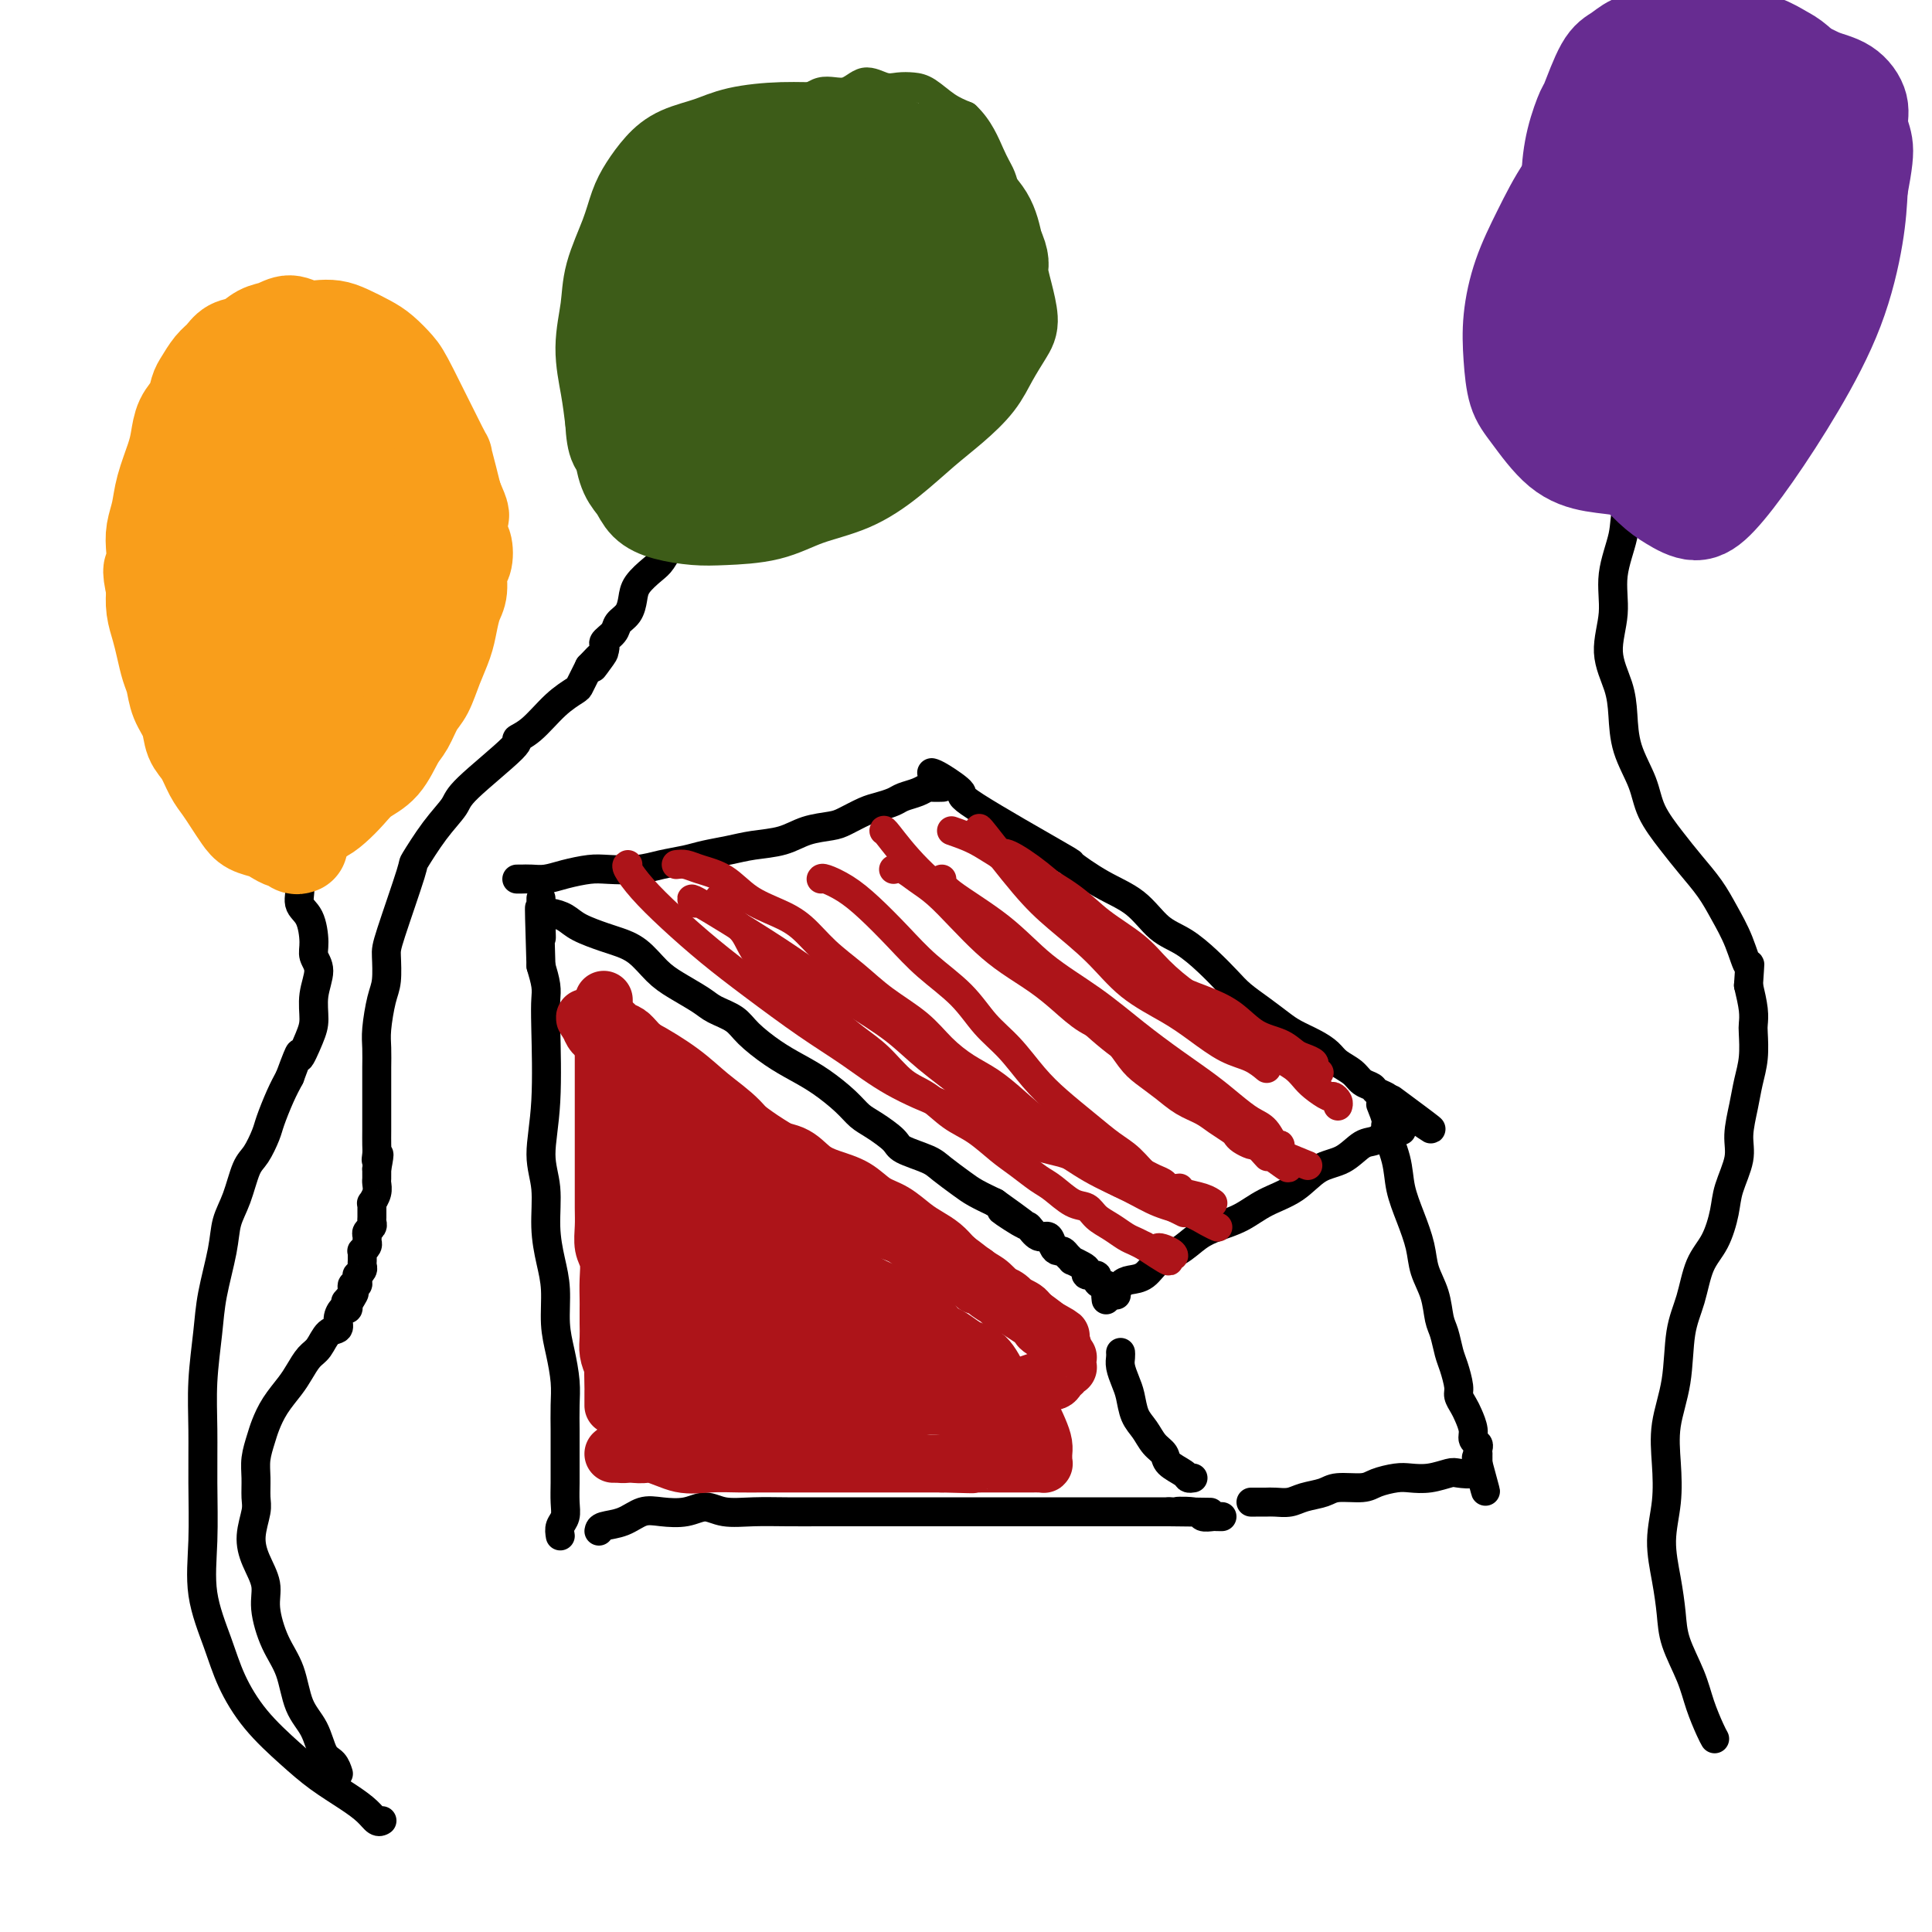 <svg viewBox='0 0 400 400' version='1.1' xmlns='http://www.w3.org/2000/svg' xmlns:xlink='http://www.w3.org/1999/xlink'><g fill='none' stroke='#000000' stroke-width='6' stroke-linecap='round' stroke-linejoin='round'><path d='M116,318c-0.113,-0.684 -0.226,-1.368 0,-2c0.226,-0.632 0.793,-1.212 1,-2c0.207,-0.788 0.056,-1.784 0,-3c-0.056,-1.216 -0.015,-2.653 0,-4c0.015,-1.347 0.005,-2.606 0,-4c-0.005,-1.394 -0.004,-2.924 0,-4c0.004,-1.076 0.011,-1.699 0,-3c-0.011,-1.301 -0.041,-3.281 0,-5c0.041,-1.719 0.152,-3.178 0,-5c-0.152,-1.822 -0.567,-4.007 -1,-6c-0.433,-1.993 -0.885,-3.795 -1,-6c-0.115,-2.205 0.108,-4.812 0,-7c-0.108,-2.188 -0.547,-3.955 -1,-6c-0.453,-2.045 -0.920,-4.367 -1,-7c-0.080,-2.633 0.227,-5.576 0,-8c-0.227,-2.424 -0.988,-4.328 -1,-7c-0.012,-2.672 0.726,-6.111 1,-11c0.274,-4.889 0.084,-11.228 0,-15c-0.084,-3.772 -0.061,-4.977 0,-6c0.061,-1.023 0.160,-1.864 0,-3c-0.160,-1.136 -0.580,-2.568 -1,-4'/><path d='M112,200c-0.619,-19.733 -0.166,-10.066 0,-7c0.166,3.066 0.044,-0.470 0,-2c-0.044,-1.530 -0.012,-1.055 0,-1c0.012,0.055 0.003,-0.311 0,-1c-0.003,-0.689 -0.001,-1.700 0,-2c0.001,-0.300 0.000,0.112 0,0c-0.000,-0.112 -0.000,-0.746 0,-1c0.000,-0.254 0.000,-0.127 0,0'/><path d='M112,189c-0.150,0.018 -0.300,0.036 0,0c0.300,-0.036 1.052,-0.126 2,0c0.948,0.126 2.094,0.469 3,1c0.906,0.531 1.572,1.251 3,2c1.428,0.749 3.619,1.526 5,2c1.381,0.474 1.952,0.644 3,1c1.048,0.356 2.572,0.896 4,2c1.428,1.104 2.760,2.770 4,4c1.240,1.230 2.388,2.022 4,3c1.612,0.978 3.686,2.141 5,3c1.314,0.859 1.866,1.412 3,2c1.134,0.588 2.851,1.209 4,2c1.149,0.791 1.732,1.751 3,3c1.268,1.249 3.221,2.786 5,4c1.779,1.214 3.384,2.106 5,3c1.616,0.894 3.242,1.790 5,3c1.758,1.210 3.647,2.733 5,4c1.353,1.267 2.169,2.279 3,3c0.831,0.721 1.677,1.151 3,2c1.323,0.849 3.124,2.118 4,3c0.876,0.882 0.828,1.377 2,2c1.172,0.623 3.566,1.374 5,2c1.434,0.626 1.910,1.127 3,2c1.090,0.873 2.793,2.120 4,3c1.207,0.880 1.916,1.394 3,2c1.084,0.606 2.542,1.303 4,2'/><path d='M206,249c11.745,8.383 4.106,3.341 2,2c-2.106,-1.341 1.319,1.020 3,2c1.681,0.980 1.616,0.578 2,1c0.384,0.422 1.216,1.667 2,2c0.784,0.333 1.519,-0.248 2,0c0.481,0.248 0.707,1.324 1,2c0.293,0.676 0.651,0.951 1,1c0.349,0.049 0.688,-0.127 1,0c0.312,0.127 0.596,0.559 1,1c0.404,0.441 0.929,0.893 1,1c0.071,0.107 -0.313,-0.130 0,0c0.313,0.130 1.323,0.626 2,1c0.677,0.374 1.022,0.626 1,1c-0.022,0.374 -0.410,0.870 0,1c0.410,0.130 1.616,-0.105 2,0c0.384,0.105 -0.056,0.549 0,1c0.056,0.451 0.607,0.909 1,1c0.393,0.091 0.627,-0.186 1,0c0.373,0.186 0.883,0.833 1,1c0.117,0.167 -0.161,-0.147 0,0c0.161,0.147 0.760,0.756 1,1c0.240,0.244 0.120,0.122 0,0'/><path d='M107,182c0.264,0.006 0.528,0.012 1,0c0.472,-0.012 1.152,-0.042 2,0c0.848,0.042 1.864,0.156 3,0c1.136,-0.156 2.392,-0.581 4,-1c1.608,-0.419 3.567,-0.833 5,-1c1.433,-0.167 2.339,-0.086 4,0c1.661,0.086 4.078,0.178 6,0c1.922,-0.178 3.348,-0.625 5,-1c1.652,-0.375 3.529,-0.677 5,-1c1.471,-0.323 2.534,-0.668 4,-1c1.466,-0.332 3.334,-0.653 5,-1c1.666,-0.347 3.130,-0.722 5,-1c1.870,-0.278 4.146,-0.459 6,-1c1.854,-0.541 3.286,-1.440 5,-2c1.714,-0.560 3.709,-0.780 5,-1c1.291,-0.220 1.878,-0.440 3,-1c1.122,-0.560 2.779,-1.459 4,-2c1.221,-0.541 2.005,-0.723 3,-1c0.995,-0.277 2.202,-0.649 3,-1c0.798,-0.351 1.188,-0.683 2,-1c0.812,-0.317 2.046,-0.621 3,-1c0.954,-0.379 1.627,-0.834 2,-1c0.373,-0.166 0.447,-0.045 1,0c0.553,0.045 1.587,0.013 2,0c0.413,-0.013 0.207,-0.006 0,0'/><path d='M193,160c-0.094,-0.025 -0.187,-0.051 0,0c0.187,0.051 0.655,0.178 2,1c1.345,0.822 3.568,2.338 4,3c0.432,0.662 -0.927,0.472 3,3c3.927,2.528 13.140,7.776 17,10c3.860,2.224 2.366,1.423 3,2c0.634,0.577 3.397,2.530 6,4c2.603,1.470 5.046,2.455 7,4c1.954,1.545 3.418,3.649 5,5c1.582,1.351 3.283,1.950 5,3c1.717,1.050 3.450,2.550 5,4c1.550,1.450 2.917,2.850 4,4c1.083,1.150 1.882,2.051 3,3c1.118,0.949 2.554,1.945 4,3c1.446,1.055 2.900,2.170 4,3c1.100,0.830 1.846,1.377 3,2c1.154,0.623 2.718,1.322 4,2c1.282,0.678 2.284,1.333 3,2c0.716,0.667 1.146,1.344 2,2c0.854,0.656 2.130,1.289 3,2c0.870,0.711 1.332,1.500 2,2c0.668,0.500 1.540,0.711 2,1c0.460,0.289 0.509,0.655 1,1c0.491,0.345 1.426,0.670 2,1c0.574,0.330 0.787,0.665 1,1'/><path d='M288,228c15.155,10.750 5.542,3.625 2,1c-3.542,-2.625 -1.012,-0.750 0,0c1.012,0.750 0.506,0.375 0,0'/><path d='M290,234c0.153,0.058 0.307,0.117 0,0c-0.307,-0.117 -1.074,-0.409 -2,0c-0.926,0.409 -2.009,1.520 -3,2c-0.991,0.480 -1.888,0.330 -3,1c-1.112,0.670 -2.438,2.161 -4,3c-1.562,0.839 -3.359,1.026 -5,2c-1.641,0.974 -3.128,2.735 -5,4c-1.872,1.265 -4.131,2.034 -6,3c-1.869,0.966 -3.347,2.130 -5,3c-1.653,0.870 -3.481,1.445 -5,2c-1.519,0.555 -2.728,1.091 -4,2c-1.272,0.909 -2.606,2.193 -4,3c-1.394,0.807 -2.849,1.138 -4,2c-1.151,0.862 -1.997,2.254 -3,3c-1.003,0.746 -2.164,0.845 -3,1c-0.836,0.155 -1.348,0.368 -2,1c-0.652,0.632 -1.443,1.685 -2,2c-0.557,0.315 -0.881,-0.107 -1,0c-0.119,0.107 -0.034,0.745 0,1c0.034,0.255 0.017,0.128 0,0'/><path d='M124,317c0.068,-0.369 0.135,-0.739 1,-1c0.865,-0.261 2.527,-0.415 4,-1c1.473,-0.585 2.755,-1.603 4,-2c1.245,-0.397 2.452,-0.173 4,0c1.548,0.173 3.437,0.295 5,0c1.563,-0.295 2.802,-1.007 4,-1c1.198,0.007 2.357,0.734 4,1c1.643,0.266 3.771,0.071 6,0c2.229,-0.071 4.559,-0.019 7,0c2.441,0.019 4.992,0.005 7,0c2.008,-0.005 3.474,-0.001 5,0c1.526,0.001 3.113,0.000 5,0c1.887,-0.000 4.074,-0.000 6,0c1.926,0.000 3.593,0.000 5,0c1.407,-0.000 2.556,-0.000 4,0c1.444,0.000 3.184,0.000 5,0c1.816,-0.000 3.710,-0.000 5,0c1.290,0.000 1.977,0.000 3,0c1.023,-0.000 2.383,-0.000 4,0c1.617,0.000 3.490,0.000 5,0c1.510,-0.000 2.658,-0.000 4,0c1.342,0.000 2.880,0.000 4,0c1.120,-0.000 1.822,-0.000 3,0c1.178,0.000 2.831,0.000 4,0c1.169,-0.000 1.853,-0.000 3,0c1.147,0.000 2.756,0.000 4,0c1.244,-0.000 2.122,-0.000 3,0'/><path d='M242,313c15.434,0.171 6.019,0.098 3,0c-3.019,-0.098 0.358,-0.223 2,0c1.642,0.223 1.551,0.792 2,1c0.449,0.208 1.440,0.056 2,0c0.560,-0.056 0.689,-0.015 1,0c0.311,0.015 0.803,0.004 1,0c0.197,-0.004 0.098,-0.002 0,0'/><path d='M247,306c-0.396,0.066 -0.792,0.132 -1,0c-0.208,-0.132 -0.230,-0.461 -1,-1c-0.770,-0.539 -2.290,-1.287 -3,-2c-0.710,-0.713 -0.610,-1.391 -1,-2c-0.390,-0.609 -1.270,-1.149 -2,-2c-0.730,-0.851 -1.310,-2.013 -2,-3c-0.690,-0.987 -1.491,-1.798 -2,-3c-0.509,-1.202 -0.725,-2.795 -1,-4c-0.275,-1.205 -0.610,-2.022 -1,-3c-0.390,-0.978 -0.837,-2.118 -1,-3c-0.163,-0.882 -0.044,-1.507 0,-2c0.044,-0.493 0.013,-0.855 0,-1c-0.013,-0.145 -0.006,-0.072 0,0'/><path d='M286,229c-0.128,-0.318 -0.256,-0.635 0,0c0.256,0.635 0.897,2.223 1,3c0.103,0.777 -0.333,0.745 0,2c0.333,1.255 1.436,3.798 2,6c0.564,2.202 0.589,4.065 1,6c0.411,1.935 1.209,3.943 2,6c0.791,2.057 1.574,4.163 2,6c0.426,1.837 0.495,3.405 1,5c0.505,1.595 1.444,3.216 2,5c0.556,1.784 0.727,3.731 1,5c0.273,1.269 0.647,1.859 1,3c0.353,1.141 0.686,2.834 1,4c0.314,1.166 0.609,1.806 1,3c0.391,1.194 0.879,2.942 1,4c0.121,1.058 -0.126,1.425 0,2c0.126,0.575 0.626,1.358 1,2c0.374,0.642 0.622,1.141 1,2c0.378,0.859 0.886,2.076 1,3c0.114,0.924 -0.166,1.553 0,2c0.166,0.447 0.776,0.711 1,1c0.224,0.289 0.060,0.602 0,1c-0.060,0.398 -0.016,0.880 0,1c0.016,0.120 0.004,-0.121 0,0c-0.004,0.121 -0.001,0.606 0,1c0.001,0.394 0.001,0.697 0,1'/><path d='M306,303c3.075,11.383 0.761,2.840 0,0c-0.761,-2.840 0.030,0.023 0,1c-0.030,0.977 -0.881,0.069 -1,0c-0.119,-0.069 0.495,0.700 0,1c-0.495,0.300 -2.098,0.132 -3,0c-0.902,-0.132 -1.102,-0.229 -2,0c-0.898,0.229 -2.492,0.783 -4,1c-1.508,0.217 -2.928,0.096 -4,0c-1.072,-0.096 -1.794,-0.166 -3,0c-1.206,0.166 -2.896,0.569 -4,1c-1.104,0.431 -1.621,0.890 -3,1c-1.379,0.110 -3.619,-0.128 -5,0c-1.381,0.128 -1.903,0.623 -3,1c-1.097,0.377 -2.770,0.637 -4,1c-1.230,0.363 -2.018,0.829 -3,1c-0.982,0.171 -2.158,0.046 -3,0c-0.842,-0.046 -1.349,-0.012 -2,0c-0.651,0.012 -1.444,0.003 -2,0c-0.556,-0.003 -0.873,-0.001 -1,0c-0.127,0.001 -0.063,0.000 0,0'/></g>
<g fill='none' stroke='#AD1419' stroke-width='6' stroke-linecap='round' stroke-linejoin='round'><path d='M140,179c0.627,-0.080 1.255,-0.159 2,0c0.745,0.159 1.609,0.558 3,1c1.391,0.442 3.311,0.928 5,2c1.689,1.072 3.146,2.729 5,4c1.854,1.271 4.103,2.156 6,3c1.897,0.844 3.441,1.649 5,3c1.559,1.351 3.133,3.249 5,5c1.867,1.751 4.028,3.354 6,5c1.972,1.646 3.755,3.335 6,5c2.245,1.665 4.952,3.305 7,5c2.048,1.695 3.435,3.445 5,5c1.565,1.555 3.306,2.916 5,4c1.694,1.084 3.341,1.890 5,3c1.659,1.110 3.329,2.524 5,4c1.671,1.476 3.342,3.014 5,4c1.658,0.986 3.301,1.420 5,2c1.699,0.580 3.452,1.307 5,2c1.548,0.693 2.890,1.351 4,2c1.110,0.649 1.989,1.287 3,2c1.011,0.713 2.153,1.501 3,2c0.847,0.499 1.397,0.708 2,1c0.603,0.292 1.258,0.667 2,1c0.742,0.333 1.570,0.625 2,1c0.430,0.375 0.462,0.832 1,1c0.538,0.168 1.582,0.048 2,0c0.418,-0.048 0.209,-0.024 0,0'/><path d='M185,180c0.595,-0.167 1.190,-0.334 2,0c0.810,0.334 1.835,1.169 3,2c1.165,0.831 2.471,1.656 4,3c1.529,1.344 3.282,3.205 5,5c1.718,1.795 3.399,3.524 5,5c1.601,1.476 3.120,2.700 5,4c1.880,1.300 4.121,2.676 6,4c1.879,1.324 3.398,2.595 5,4c1.602,1.405 3.289,2.946 5,4c1.711,1.054 3.447,1.623 5,3c1.553,1.377 2.923,3.562 4,5c1.077,1.438 1.863,2.128 3,3c1.137,0.872 2.627,1.925 4,3c1.373,1.075 2.630,2.172 4,3c1.370,0.828 2.852,1.388 4,2c1.148,0.612 1.960,1.278 3,2c1.040,0.722 2.306,1.500 3,2c0.694,0.500 0.815,0.722 1,1c0.185,0.278 0.434,0.613 1,1c0.566,0.387 1.447,0.825 2,1c0.553,0.175 0.776,0.088 1,0'/><path d='M260,237c12.060,8.988 4.708,2.958 2,1c-2.708,-1.958 -0.774,0.155 0,1c0.774,0.845 0.387,0.423 0,0'/><path d='M149,186c-0.103,-0.037 -0.206,-0.075 0,0c0.206,0.075 0.721,0.262 1,1c0.279,0.738 0.320,2.028 1,3c0.680,0.972 1.997,1.628 3,3c1.003,1.372 1.691,3.462 3,5c1.309,1.538 3.237,2.524 5,4c1.763,1.476 3.359,3.442 5,5c1.641,1.558 3.326,2.709 5,4c1.674,1.291 3.335,2.723 5,4c1.665,1.277 3.333,2.399 5,4c1.667,1.601 3.334,3.682 5,5c1.666,1.318 3.330,1.875 5,3c1.670,1.125 3.346,2.819 5,4c1.654,1.181 3.284,1.848 5,3c1.716,1.152 3.516,2.789 5,4c1.484,1.211 2.653,1.997 4,3c1.347,1.003 2.874,2.222 4,3c1.126,0.778 1.851,1.114 3,2c1.149,0.886 2.720,2.321 4,3c1.280,0.679 2.268,0.602 3,1c0.732,0.398 1.207,1.272 2,2c0.793,0.728 1.903,1.308 3,2c1.097,0.692 2.180,1.494 3,2c0.820,0.506 1.377,0.716 2,1c0.623,0.284 1.311,0.642 2,1'/><path d='M237,258c8.309,5.502 4.083,2.258 3,1c-1.083,-1.258 0.978,-0.531 2,0c1.022,0.531 1.006,0.866 1,1c-0.006,0.134 -0.003,0.067 0,0'/><path d='M170,182c0.082,-0.144 0.164,-0.287 1,0c0.836,0.287 2.425,1.005 4,2c1.575,0.995 3.137,2.268 5,4c1.863,1.732 4.027,3.924 6,6c1.973,2.076 3.755,4.035 6,6c2.245,1.965 4.951,3.935 7,6c2.049,2.065 3.439,4.225 5,6c1.561,1.775 3.292,3.164 5,5c1.708,1.836 3.394,4.118 5,6c1.606,1.882 3.132,3.365 5,5c1.868,1.635 4.079,3.422 6,5c1.921,1.578 3.552,2.948 5,4c1.448,1.052 2.713,1.787 4,3c1.287,1.213 2.597,2.903 4,4c1.403,1.097 2.898,1.601 4,2c1.102,0.399 1.811,0.695 3,1c1.189,0.305 2.859,0.621 4,1c1.141,0.379 1.755,0.823 2,1c0.245,0.177 0.123,0.089 0,0'/><path d='M197,172c1.704,0.595 3.408,1.190 5,2c1.592,0.810 3.072,1.836 5,3c1.928,1.164 4.302,2.466 7,4c2.698,1.534 5.718,3.300 8,5c2.282,1.700 3.824,3.335 6,5c2.176,1.665 4.986,3.359 7,5c2.014,1.641 3.231,3.229 5,5c1.769,1.771 4.090,3.724 6,5c1.910,1.276 3.407,1.875 5,3c1.593,1.125 3.281,2.777 5,4c1.719,1.223 3.471,2.018 5,3c1.529,0.982 2.837,2.152 4,3c1.163,0.848 2.181,1.375 3,2c0.819,0.625 1.439,1.347 2,2c0.561,0.653 1.065,1.236 2,2c0.935,0.764 2.303,1.707 3,2c0.697,0.293 0.723,-0.066 1,0c0.277,0.066 0.805,0.556 1,1c0.195,0.444 0.056,0.841 0,1c-0.056,0.159 -0.028,0.079 0,0'/><path d='M207,177c0.331,-0.309 0.662,-0.618 2,0c1.338,0.618 3.682,2.164 6,4c2.318,1.836 4.611,3.961 7,6c2.389,2.039 4.876,3.990 7,6c2.124,2.010 3.886,4.079 6,6c2.114,1.921 4.579,3.694 7,5c2.421,1.306 4.798,2.147 7,3c2.202,0.853 4.227,1.720 6,3c1.773,1.280 3.292,2.973 5,4c1.708,1.027 3.605,1.388 5,2c1.395,0.612 2.286,1.474 3,2c0.714,0.526 1.249,0.716 2,1c0.751,0.284 1.717,0.664 2,1c0.283,0.336 -0.116,0.629 0,1c0.116,0.371 0.747,0.820 1,1c0.253,0.180 0.126,0.090 0,0'/><path d='M195,182c-0.080,0.673 -0.159,1.347 2,3c2.159,1.653 6.557,4.286 10,7c3.443,2.714 5.932,5.510 9,8c3.068,2.490 6.715,4.676 10,7c3.285,2.324 6.210,4.787 9,7c2.790,2.213 5.447,4.177 8,6c2.553,1.823 5.002,3.505 7,5c1.998,1.495 3.544,2.802 5,4c1.456,1.198 2.821,2.286 4,3c1.179,0.714 2.172,1.053 3,2c0.828,0.947 1.490,2.501 2,3c0.510,0.499 0.868,-0.058 1,0c0.132,0.058 0.038,0.731 0,1c-0.038,0.269 -0.019,0.135 0,0'/><path d='M144,187c-0.833,-0.762 -1.666,-1.524 1,0c2.666,1.524 8.831,5.336 13,8c4.169,2.664 6.343,4.182 9,6c2.657,1.818 5.799,3.938 9,6c3.201,2.062 6.461,4.066 9,6c2.539,1.934 4.356,3.798 7,6c2.644,2.202 6.113,4.742 9,7c2.887,2.258 5.190,4.233 8,6c2.810,1.767 6.127,3.327 9,5c2.873,1.673 5.301,3.460 8,5c2.699,1.540 5.669,2.833 8,4c2.331,1.167 4.022,2.208 6,3c1.978,0.792 4.241,1.336 6,2c1.759,0.664 3.012,1.448 4,2c0.988,0.552 1.711,0.872 2,1c0.289,0.128 0.145,0.064 0,0'/><path d='M130,179c-0.208,0.106 -0.417,0.212 0,1c0.417,0.788 1.459,2.257 3,4c1.541,1.743 3.581,3.759 6,6c2.419,2.241 5.216,4.706 8,7c2.784,2.294 5.556,4.416 9,7c3.444,2.584 7.559,5.628 11,8c3.441,2.372 6.207,4.071 9,6c2.793,1.929 5.614,4.088 9,6c3.386,1.912 7.339,3.579 11,5c3.661,1.421 7.030,2.597 10,4c2.970,1.403 5.539,3.033 8,4c2.461,0.967 4.813,1.271 7,2c2.187,0.729 4.210,1.883 6,3c1.790,1.117 3.349,2.198 5,3c1.651,0.802 3.395,1.325 5,2c1.605,0.675 3.071,1.501 4,2c0.929,0.499 1.321,0.670 2,1c0.679,0.330 1.644,0.820 2,1c0.356,0.180 0.102,0.052 0,0c-0.102,-0.052 -0.051,-0.026 0,0'/><path d='M183,172c-0.017,-0.157 -0.034,-0.313 1,1c1.034,1.313 3.120,4.097 6,7c2.880,2.903 6.553,5.927 10,9c3.447,3.073 6.667,6.197 10,9c3.333,2.803 6.777,5.284 10,8c3.223,2.716 6.224,5.665 9,8c2.776,2.335 5.326,4.056 8,6c2.674,1.944 5.471,4.112 8,6c2.529,1.888 4.791,3.498 7,5c2.209,1.502 4.365,2.898 6,4c1.635,1.102 2.748,1.912 5,3c2.252,1.088 5.643,2.454 7,3c1.357,0.546 0.678,0.273 0,0'/><path d='M203,172c-0.325,-0.542 -0.649,-1.083 1,1c1.649,2.083 5.273,6.791 8,10c2.727,3.209 4.559,4.920 7,7c2.441,2.080 5.492,4.529 8,7c2.508,2.471 4.474,4.965 7,7c2.526,2.035 5.612,3.610 8,5c2.388,1.390 4.076,2.593 6,4c1.924,1.407 4.083,3.016 6,4c1.917,0.984 3.593,1.342 5,2c1.407,0.658 2.545,1.617 3,2c0.455,0.383 0.228,0.192 0,0'/></g>
<g fill='none' stroke='#000000' stroke-width='6' stroke-linecap='round' stroke-linejoin='round'><path d='M355,360c-0.234,-0.414 -0.468,-0.828 -1,-2c-0.532,-1.172 -1.360,-3.101 -2,-5c-0.640,-1.899 -1.090,-3.769 -2,-6c-0.910,-2.231 -2.279,-4.824 -3,-7c-0.721,-2.176 -0.795,-3.934 -1,-6c-0.205,-2.066 -0.540,-4.440 -1,-7c-0.460,-2.560 -1.044,-5.306 -1,-8c0.044,-2.694 0.718,-5.335 1,-8c0.282,-2.665 0.173,-5.354 0,-8c-0.173,-2.646 -0.409,-5.250 0,-8c0.409,-2.750 1.464,-5.647 2,-9c0.536,-3.353 0.553,-7.162 1,-10c0.447,-2.838 1.323,-4.704 2,-7c0.677,-2.296 1.156,-5.023 2,-7c0.844,-1.977 2.054,-3.205 3,-5c0.946,-1.795 1.630,-4.156 2,-6c0.370,-1.844 0.428,-3.171 1,-5c0.572,-1.829 1.660,-4.161 2,-6c0.340,-1.839 -0.066,-3.186 0,-5c0.066,-1.814 0.606,-4.096 1,-6c0.394,-1.904 0.642,-3.432 1,-5c0.358,-1.568 0.825,-3.177 1,-5c0.175,-1.823 0.057,-3.860 0,-5c-0.057,-1.140 -0.054,-1.384 0,-2c0.054,-0.616 0.158,-1.605 0,-3c-0.158,-1.395 -0.579,-3.198 -1,-5'/><path d='M362,204c0.391,-6.252 0.370,-3.883 0,-4c-0.370,-0.117 -1.087,-2.721 -2,-5c-0.913,-2.279 -2.020,-4.233 -3,-6c-0.980,-1.767 -1.833,-3.348 -3,-5c-1.167,-1.652 -2.649,-3.373 -4,-5c-1.351,-1.627 -2.572,-3.158 -4,-5c-1.428,-1.842 -3.064,-3.996 -4,-6c-0.936,-2.004 -1.174,-3.860 -2,-6c-0.826,-2.140 -2.241,-4.565 -3,-7c-0.759,-2.435 -0.860,-4.878 -1,-7c-0.140,-2.122 -0.317,-3.921 -1,-6c-0.683,-2.079 -1.870,-4.437 -2,-7c-0.130,-2.563 0.799,-5.330 1,-8c0.201,-2.670 -0.326,-5.242 0,-8c0.326,-2.758 1.505,-5.702 2,-8c0.495,-2.298 0.306,-3.949 1,-6c0.694,-2.051 2.270,-4.503 3,-7c0.730,-2.497 0.612,-5.041 1,-7c0.388,-1.959 1.281,-3.334 2,-5c0.719,-1.666 1.265,-3.622 2,-5c0.735,-1.378 1.659,-2.179 2,-3c0.341,-0.821 0.097,-1.663 0,-2c-0.097,-0.337 -0.049,-0.168 0,0'/><path d='M79,377c0.075,-0.043 0.149,-0.086 0,0c-0.149,0.086 -0.522,0.300 -1,0c-0.478,-0.300 -1.060,-1.116 -2,-2c-0.940,-0.884 -2.236,-1.837 -4,-3c-1.764,-1.163 -3.994,-2.537 -6,-4c-2.006,-1.463 -3.789,-3.016 -6,-5c-2.211,-1.984 -4.852,-4.398 -7,-7c-2.148,-2.602 -3.805,-5.391 -5,-8c-1.195,-2.609 -1.928,-5.037 -3,-8c-1.072,-2.963 -2.484,-6.462 -3,-10c-0.516,-3.538 -0.135,-7.116 0,-11c0.135,-3.884 0.024,-8.075 0,-12c-0.024,-3.925 0.039,-7.585 0,-11c-0.039,-3.415 -0.180,-6.587 0,-10c0.180,-3.413 0.681,-7.068 1,-10c0.319,-2.932 0.456,-5.142 1,-8c0.544,-2.858 1.496,-6.363 2,-9c0.504,-2.637 0.559,-4.404 1,-6c0.441,-1.596 1.269,-3.019 2,-5c0.731,-1.981 1.365,-4.518 2,-6c0.635,-1.482 1.272,-1.908 2,-3c0.728,-1.092 1.546,-2.849 2,-4c0.454,-1.151 0.545,-1.694 1,-3c0.455,-1.306 1.273,-3.373 2,-5c0.727,-1.627 1.364,-2.813 2,-4'/><path d='M60,223c2.825,-7.673 1.886,-4.356 2,-4c0.114,0.356 1.281,-2.250 2,-4c0.719,-1.750 0.992,-2.644 1,-4c0.008,-1.356 -0.248,-3.175 0,-5c0.248,-1.825 1.001,-3.656 1,-5c-0.001,-1.344 -0.755,-2.201 -1,-3c-0.245,-0.799 0.018,-1.541 0,-3c-0.018,-1.459 -0.316,-3.634 -1,-5c-0.684,-1.366 -1.752,-1.921 -2,-3c-0.248,-1.079 0.325,-2.681 0,-4c-0.325,-1.319 -1.549,-2.355 -2,-3c-0.451,-0.645 -0.129,-0.899 0,-1c0.129,-0.101 0.064,-0.051 0,0'/></g>
<g fill='none' stroke='#F99E1B' stroke-width='20' stroke-linecap='round' stroke-linejoin='round'><path d='M62,175c-0.326,0.120 -0.653,0.239 -1,0c-0.347,-0.239 -0.716,-0.837 -1,-1c-0.284,-0.163 -0.485,0.109 -1,0c-0.515,-0.109 -1.345,-0.598 -2,-1c-0.655,-0.402 -1.134,-0.716 -2,-1c-0.866,-0.284 -2.119,-0.539 -3,-1c-0.881,-0.461 -1.391,-1.127 -2,-2c-0.609,-0.873 -1.319,-1.951 -2,-3c-0.681,-1.049 -1.333,-2.069 -2,-3c-0.667,-0.931 -1.348,-1.774 -2,-3c-0.652,-1.226 -1.274,-2.835 -2,-4c-0.726,-1.165 -1.557,-1.886 -2,-3c-0.443,-1.114 -0.500,-2.622 -1,-4c-0.500,-1.378 -1.443,-2.626 -2,-4c-0.557,-1.374 -0.727,-2.874 -1,-4c-0.273,-1.126 -0.648,-1.879 -1,-3c-0.352,-1.121 -0.682,-2.610 -1,-4c-0.318,-1.390 -0.624,-2.682 -1,-4c-0.376,-1.318 -0.822,-2.662 -1,-4c-0.178,-1.338 -0.089,-2.669 0,-4'/><path d='M32,122c-1.241,-5.511 -0.345,-3.788 0,-4c0.345,-0.212 0.138,-2.360 0,-4c-0.138,-1.640 -0.205,-2.773 0,-4c0.205,-1.227 0.684,-2.548 1,-4c0.316,-1.452 0.470,-3.035 1,-5c0.530,-1.965 1.438,-4.312 2,-6c0.562,-1.688 0.780,-2.716 1,-4c0.220,-1.284 0.443,-2.823 1,-4c0.557,-1.177 1.448,-1.992 2,-3c0.552,-1.008 0.766,-2.211 1,-3c0.234,-0.789 0.488,-1.166 1,-2c0.512,-0.834 1.281,-2.125 2,-3c0.719,-0.875 1.389,-1.333 2,-2c0.611,-0.667 1.164,-1.542 2,-2c0.836,-0.458 1.956,-0.497 3,-1c1.044,-0.503 2.012,-1.469 3,-2c0.988,-0.531 1.997,-0.626 3,-1c1.003,-0.374 2.000,-1.026 3,-1c1.000,0.026 2.004,0.731 3,1c0.996,0.269 1.985,0.101 3,0c1.015,-0.101 2.058,-0.137 3,0c0.942,0.137 1.785,0.446 3,1c1.215,0.554 2.803,1.352 4,2c1.197,0.648 2.005,1.148 3,2c0.995,0.852 2.179,2.058 3,3c0.821,0.942 1.281,1.620 3,5c1.719,3.380 4.698,9.463 6,12c1.302,2.537 0.927,1.529 1,2c0.073,0.471 0.592,2.420 1,4c0.408,1.580 0.704,2.790 1,4'/><path d='M94,103c2.098,4.861 1.343,3.513 1,4c-0.343,0.487 -0.273,2.809 0,4c0.273,1.191 0.750,1.252 1,2c0.250,0.748 0.274,2.184 0,3c-0.274,0.816 -0.846,1.011 -1,2c-0.154,0.989 0.111,2.773 0,4c-0.111,1.227 -0.596,1.897 -1,3c-0.404,1.103 -0.727,2.639 -1,4c-0.273,1.361 -0.496,2.546 -1,4c-0.504,1.454 -1.289,3.177 -2,5c-0.711,1.823 -1.347,3.745 -2,5c-0.653,1.255 -1.322,1.844 -2,3c-0.678,1.156 -1.364,2.879 -2,4c-0.636,1.121 -1.223,1.641 -2,3c-0.777,1.359 -1.744,3.558 -3,5c-1.256,1.442 -2.803,2.127 -4,3c-1.197,0.873 -2.046,1.935 -3,3c-0.954,1.065 -2.015,2.132 -3,3c-0.985,0.868 -1.896,1.536 -3,2c-1.104,0.464 -2.401,0.725 -3,1c-0.599,0.275 -0.498,0.563 -1,1c-0.502,0.437 -1.606,1.022 -2,1c-0.394,-0.022 -0.078,-0.653 0,-1c0.078,-0.347 -0.081,-0.411 0,-1c0.081,-0.589 0.403,-1.703 1,-3c0.597,-1.297 1.469,-2.779 2,-4c0.531,-1.221 0.720,-2.183 2,-5c1.280,-2.817 3.652,-7.489 5,-10c1.348,-2.511 1.671,-2.860 2,-4c0.329,-1.140 0.665,-3.070 1,-5'/><path d='M73,139c2.338,-5.938 1.684,-4.282 2,-5c0.316,-0.718 1.602,-3.811 2,-6c0.398,-2.189 -0.094,-3.473 0,-5c0.094,-1.527 0.773,-3.298 1,-5c0.227,-1.702 0.003,-3.336 0,-5c-0.003,-1.664 0.217,-3.359 0,-5c-0.217,-1.641 -0.870,-3.230 -1,-5c-0.130,-1.770 0.261,-3.722 0,-5c-0.261,-1.278 -1.176,-1.884 -2,-3c-0.824,-1.116 -1.556,-2.743 -2,-4c-0.444,-1.257 -0.600,-2.143 -1,-3c-0.400,-0.857 -1.043,-1.683 -2,-2c-0.957,-0.317 -2.226,-0.124 -3,0c-0.774,0.124 -1.052,0.178 -2,0c-0.948,-0.178 -2.565,-0.588 -4,0c-1.435,0.588 -2.687,2.173 -4,4c-1.313,1.827 -2.689,3.896 -4,5c-1.311,1.104 -2.559,1.242 -4,7c-1.441,5.758 -3.076,17.136 -4,22c-0.924,4.864 -1.138,3.214 -1,4c0.138,0.786 0.628,4.009 1,7c0.372,2.991 0.627,5.750 1,8c0.373,2.250 0.863,3.990 2,6c1.137,2.010 2.921,4.292 4,6c1.079,1.708 1.454,2.844 2,4c0.546,1.156 1.262,2.332 2,3c0.738,0.668 1.497,0.829 2,1c0.503,0.171 0.751,0.354 1,0c0.249,-0.354 0.500,-1.244 1,-3c0.500,-1.756 1.250,-4.378 2,-7'/><path d='M62,153c1.216,-3.711 2.757,-7.988 4,-13c1.243,-5.012 2.189,-10.761 3,-15c0.811,-4.239 1.486,-6.970 2,-10c0.514,-3.030 0.867,-6.359 1,-9c0.133,-2.641 0.047,-4.596 0,-6c-0.047,-1.404 -0.053,-2.259 0,-3c0.053,-0.741 0.167,-1.369 0,-2c-0.167,-0.631 -0.613,-1.264 -1,-2c-0.387,-0.736 -0.715,-1.574 -1,-2c-0.285,-0.426 -0.527,-0.441 -1,0c-0.473,0.441 -1.177,1.336 -2,2c-0.823,0.664 -1.765,1.095 -3,3c-1.235,1.905 -2.761,5.283 -4,9c-1.239,3.717 -2.189,7.774 -3,11c-0.811,3.226 -1.481,5.623 -2,11c-0.519,5.377 -0.887,13.736 -1,17c-0.113,3.264 0.027,1.432 0,1c-0.027,-0.432 -0.222,0.534 0,1c0.222,0.466 0.860,0.430 1,0c0.140,-0.430 -0.219,-1.256 0,-3c0.219,-1.744 1.014,-4.407 2,-8c0.986,-3.593 2.162,-8.117 3,-12c0.838,-3.883 1.339,-7.125 2,-10c0.661,-2.875 1.484,-5.384 2,-8c0.516,-2.616 0.726,-5.340 1,-7c0.274,-1.660 0.612,-2.254 1,-3c0.388,-0.746 0.825,-1.642 1,-2c0.175,-0.358 0.087,-0.179 0,0'/></g>
<g fill='none' stroke='#672C91' stroke-width='20' stroke-linecap='round' stroke-linejoin='round'><path d='M349,73c0.087,-0.440 0.175,-0.880 0,-1c-0.175,-0.120 -0.612,0.080 -1,0c-0.388,-0.080 -0.726,-0.439 -1,-1c-0.274,-0.561 -0.483,-1.324 -1,-2c-0.517,-0.676 -1.342,-1.264 -2,-2c-0.658,-0.736 -1.147,-1.620 -2,-3c-0.853,-1.380 -2.068,-3.255 -3,-5c-0.932,-1.745 -1.580,-3.361 -2,-5c-0.420,-1.639 -0.613,-3.302 -1,-5c-0.387,-1.698 -0.970,-3.433 -1,-5c-0.030,-1.567 0.491,-2.966 1,-4c0.509,-1.034 1.006,-1.701 1,-3c-0.006,-1.299 -0.514,-3.229 0,-5c0.514,-1.771 2.052,-3.385 3,-5c0.948,-1.615 1.308,-3.233 2,-5c0.692,-1.767 1.717,-3.682 3,-5c1.283,-1.318 2.823,-2.037 4,-3c1.177,-0.963 1.992,-2.169 3,-3c1.008,-0.831 2.209,-1.289 3,-2c0.791,-0.711 1.170,-1.677 2,-2c0.830,-0.323 2.109,-0.004 3,0c0.891,0.004 1.394,-0.307 2,0c0.606,0.307 1.316,1.230 2,2c0.684,0.770 1.342,1.385 2,2'/><path d='M366,11c1.974,1.047 2.409,1.666 3,3c0.591,1.334 1.339,3.385 2,5c0.661,1.615 1.236,2.794 2,4c0.764,1.206 1.717,2.437 2,4c0.283,1.563 -0.106,3.456 0,5c0.106,1.544 0.706,2.738 1,4c0.294,1.262 0.283,2.592 0,4c-0.283,1.408 -0.839,2.893 -1,4c-0.161,1.107 0.071,1.837 0,3c-0.071,1.163 -0.447,2.760 -1,4c-0.553,1.240 -1.283,2.125 -2,3c-0.717,0.875 -1.421,1.741 -2,3c-0.579,1.259 -1.032,2.912 -2,4c-0.968,1.088 -2.450,1.611 -3,2c-0.550,0.389 -0.166,0.643 -2,2c-1.834,1.357 -5.885,3.816 -8,5c-2.115,1.184 -2.292,1.092 -3,1c-0.708,-0.092 -1.945,-0.185 -3,0c-1.055,0.185 -1.929,0.649 -3,1c-1.071,0.351 -2.340,0.588 -3,1c-0.660,0.412 -0.713,1.000 -1,1c-0.287,0.000 -0.809,-0.588 -1,-1c-0.191,-0.412 -0.051,-0.649 0,-1c0.051,-0.351 0.015,-0.814 0,-1c-0.015,-0.186 -0.007,-0.093 0,0'/><path d='M355,25c-0.175,-0.083 -0.350,-0.166 -1,0c-0.650,0.166 -1.775,0.580 -3,1c-1.225,0.420 -2.551,0.844 -4,2c-1.449,1.156 -3.020,3.043 -5,4c-1.980,0.957 -4.370,0.984 -6,2c-1.630,1.016 -2.500,3.020 -4,5c-1.500,1.980 -3.631,3.935 -5,5c-1.369,1.065 -1.975,1.241 -3,5c-1.025,3.759 -2.469,11.101 -3,14c-0.531,2.899 -0.149,1.355 0,2c0.149,0.645 0.067,3.478 0,5c-0.067,1.522 -0.117,1.733 0,3c0.117,1.267 0.402,3.589 1,5c0.598,1.411 1.511,1.912 2,3c0.489,1.088 0.555,2.763 1,4c0.445,1.237 1.269,2.035 2,3c0.731,0.965 1.369,2.096 2,3c0.631,0.904 1.254,1.582 2,2c0.746,0.418 1.615,0.575 3,1c1.385,0.425 3.286,1.116 5,1c1.714,-0.116 3.241,-1.039 5,-2c1.759,-0.961 3.750,-1.959 6,-3c2.250,-1.041 4.760,-2.127 7,-4c2.240,-1.873 4.212,-4.535 6,-7c1.788,-2.465 3.394,-4.732 5,-7'/><path d='M368,72c2.455,-3.568 3.093,-5.488 4,-8c0.907,-2.512 2.083,-5.615 3,-8c0.917,-2.385 1.574,-4.052 2,-6c0.426,-1.948 0.620,-4.179 1,-6c0.380,-1.821 0.945,-3.233 1,-5c0.055,-1.767 -0.399,-3.889 -1,-5c-0.601,-1.111 -1.348,-1.210 -2,-2c-0.652,-0.790 -1.210,-2.269 -2,-3c-0.790,-0.731 -1.813,-0.712 -3,-1c-1.187,-0.288 -2.538,-0.883 -4,-1c-1.462,-0.117 -3.035,0.245 -5,1c-1.965,0.755 -4.321,1.902 -7,3c-2.679,1.098 -5.681,2.148 -8,4c-2.319,1.852 -3.956,4.505 -6,7c-2.044,2.495 -4.495,4.832 -6,7c-1.505,2.168 -2.066,4.166 -3,6c-0.934,1.834 -2.243,3.503 -3,6c-0.757,2.497 -0.961,5.820 -1,8c-0.039,2.180 0.088,3.216 1,7c0.912,3.784 2.610,10.315 4,14c1.390,3.685 2.474,4.523 4,6c1.526,1.477 3.496,3.592 5,5c1.504,1.408 2.541,2.110 4,3c1.459,0.890 3.338,1.968 5,2c1.662,0.032 3.107,-0.981 5,-3c1.893,-2.019 4.234,-5.044 7,-9c2.766,-3.956 5.958,-8.844 9,-14c3.042,-5.156 5.934,-10.580 8,-16c2.066,-5.420 3.304,-10.834 4,-15c0.696,-4.166 0.848,-7.083 1,-10'/><path d='M385,39c1.069,-5.713 1.241,-7.494 1,-9c-0.241,-1.506 -0.897,-2.736 -1,-4c-0.103,-1.264 0.345,-2.560 0,-4c-0.345,-1.440 -1.484,-3.022 -3,-4c-1.516,-0.978 -3.411,-1.350 -5,-2c-1.589,-0.650 -2.874,-1.576 -5,-2c-2.126,-0.424 -5.095,-0.345 -8,0c-2.905,0.345 -5.746,0.955 -9,2c-3.254,1.045 -6.922,2.524 -10,4c-3.078,1.476 -5.566,2.951 -8,5c-2.434,2.049 -4.813,4.674 -7,7c-2.187,2.326 -4.180,4.352 -6,7c-1.820,2.648 -3.466,5.916 -5,9c-1.534,3.084 -2.954,5.984 -4,9c-1.046,3.016 -1.717,6.148 -2,9c-0.283,2.852 -0.178,5.422 0,8c0.178,2.578 0.430,5.162 1,7c0.570,1.838 1.458,2.929 3,5c1.542,2.071 3.740,5.123 6,7c2.260,1.877 4.584,2.580 7,3c2.416,0.420 4.923,0.555 7,1c2.077,0.445 3.724,1.198 8,-1c4.276,-2.198 11.180,-7.348 14,-10c2.820,-2.652 1.555,-2.808 3,-5c1.445,-2.192 5.600,-6.421 8,-11c2.400,-4.579 3.044,-9.507 4,-14c0.956,-4.493 2.223,-8.549 3,-12c0.777,-3.451 1.064,-6.296 1,-9c-0.064,-2.704 -0.479,-5.266 -1,-7c-0.521,-1.734 -1.149,-2.638 -2,-4c-0.851,-1.362 -1.926,-3.181 -3,-5'/><path d='M372,19c-1.469,-1.726 -2.643,-1.542 -4,-2c-1.357,-0.458 -2.899,-1.558 -5,-2c-2.101,-0.442 -4.762,-0.227 -7,0c-2.238,0.227 -4.053,0.465 -9,4c-4.947,3.535 -13.025,10.366 -17,15c-3.975,4.634 -3.845,7.070 -5,10c-1.155,2.930 -3.593,6.353 -5,10c-1.407,3.647 -1.782,7.518 -2,11c-0.218,3.482 -0.277,6.573 0,9c0.277,2.427 0.892,4.188 2,6c1.108,1.812 2.709,3.674 5,6c2.291,2.326 5.272,5.116 8,7c2.728,1.884 5.202,2.863 8,3c2.798,0.137 5.919,-0.569 9,-2c3.081,-1.431 6.122,-3.589 9,-5c2.878,-1.411 5.592,-2.076 9,-8c3.408,-5.924 7.510,-17.109 9,-22c1.490,-4.891 0.367,-3.489 0,-5c-0.367,-1.511 0.023,-5.935 0,-9c-0.023,-3.065 -0.458,-4.773 -1,-6c-0.542,-1.227 -1.192,-1.975 -2,-3c-0.808,-1.025 -1.775,-2.327 -3,-3c-1.225,-0.673 -2.708,-0.716 -4,-1c-1.292,-0.284 -2.394,-0.810 -4,-1c-1.606,-0.190 -3.715,-0.045 -6,1c-2.285,1.045 -4.747,2.992 -7,5c-2.253,2.008 -4.299,4.079 -6,6c-1.701,1.921 -3.057,3.692 -4,6c-0.943,2.308 -1.471,5.154 -2,8'/><path d='M338,57c-1.010,3.371 -0.536,4.800 0,6c0.536,1.200 1.132,2.171 2,3c0.868,0.829 2.007,1.514 3,2c0.993,0.486 1.841,0.771 3,1c1.159,0.229 2.628,0.402 4,0c1.372,-0.402 2.645,-1.378 4,-3c1.355,-1.622 2.791,-3.891 4,-6c1.209,-2.109 2.192,-4.060 3,-6c0.808,-1.940 1.440,-3.871 2,-6c0.560,-2.129 1.049,-4.457 1,-6c-0.049,-1.543 -0.635,-2.300 -1,-3c-0.365,-0.700 -0.508,-1.342 -1,-2c-0.492,-0.658 -1.335,-1.333 -2,-1c-0.665,0.333 -1.154,1.673 -1,1c0.154,-0.673 0.951,-3.358 -2,3c-2.951,6.358 -9.650,21.758 -12,28c-2.350,6.242 -0.351,3.327 0,4c0.351,0.673 -0.947,4.933 -1,7c-0.053,2.067 1.137,1.942 2,2c0.863,0.058 1.397,0.298 2,0c0.603,-0.298 1.274,-1.133 2,-2c0.726,-0.867 1.509,-1.766 2,-3c0.491,-1.234 0.692,-2.805 1,-4c0.308,-1.195 0.722,-2.015 1,-3c0.278,-0.985 0.418,-2.134 0,-3c-0.418,-0.866 -1.394,-1.447 -2,-2c-0.606,-0.553 -0.843,-1.076 -2,-1c-1.157,0.076 -3.235,0.751 -5,1c-1.765,0.249 -3.219,0.071 -5,0c-1.781,-0.071 -3.891,-0.036 -6,0'/><path d='M334,64c-3.543,0.090 -3.399,0.314 -4,0c-0.601,-0.314 -1.947,-1.166 -3,-2c-1.053,-0.834 -1.813,-1.651 -2,-3c-0.187,-1.349 0.201,-3.229 0,-5c-0.201,-1.771 -0.989,-3.432 -1,-5c-0.011,-1.568 0.755,-3.045 1,-5c0.245,-1.955 -0.031,-4.390 0,-7c0.031,-2.610 0.367,-5.395 1,-8c0.633,-2.605 1.562,-5.031 2,-6c0.438,-0.969 0.386,-0.483 1,-2c0.614,-1.517 1.893,-5.038 3,-7c1.107,-1.962 2.042,-2.364 3,-3c0.958,-0.636 1.939,-1.505 3,-2c1.061,-0.495 2.200,-0.617 3,-1c0.800,-0.383 1.259,-1.029 3,-1c1.741,0.029 4.763,0.732 7,1c2.237,0.268 3.689,0.100 5,0c1.311,-0.100 2.480,-0.133 4,0c1.520,0.133 3.390,0.431 5,1c1.610,0.569 2.961,1.408 4,2c1.039,0.592 1.767,0.939 3,2c1.233,1.061 2.972,2.838 4,4c1.028,1.162 1.344,1.709 2,3c0.656,1.291 1.652,3.327 2,5c0.348,1.673 0.049,2.985 0,5c-0.049,2.015 0.153,4.733 0,7c-0.153,2.267 -0.659,4.082 -1,6c-0.341,1.918 -0.515,3.940 -1,6c-0.485,2.060 -1.281,4.160 -2,6c-0.719,1.840 -1.359,3.420 -2,5'/><path d='M374,60c-1.311,4.343 -1.587,3.699 -2,4c-0.413,0.301 -0.962,1.547 -2,3c-1.038,1.453 -2.563,3.113 -3,4c-0.437,0.887 0.215,1.000 -1,2c-1.215,1.000 -4.296,2.887 -6,4c-1.704,1.113 -2.031,1.450 -3,2c-0.969,0.550 -2.581,1.311 -4,2c-1.419,0.689 -2.647,1.307 -4,2c-1.353,0.693 -2.831,1.463 -4,2c-1.169,0.537 -2.027,0.843 -3,1c-0.973,0.157 -2.059,0.164 -3,0c-0.941,-0.164 -1.735,-0.501 -2,-1c-0.265,-0.499 -0.000,-1.162 0,-2c0.000,-0.838 -0.263,-1.851 -1,-2c-0.737,-0.149 -1.947,0.568 0,-7c1.947,-7.568 7.050,-23.419 9,-30c1.950,-6.581 0.746,-3.891 1,-5c0.254,-1.109 1.967,-6.018 3,-9c1.033,-2.982 1.387,-4.039 2,-6c0.613,-1.961 1.485,-4.827 2,-6c0.515,-1.173 0.674,-0.655 1,-1c0.326,-0.345 0.818,-1.554 1,-2c0.182,-0.446 0.052,-0.127 0,0c-0.052,0.127 -0.026,0.064 0,0'/></g>
<g fill='none' stroke='#AD1419' stroke-width='12' stroke-linecap='round' stroke-linejoin='round'><path d='M125,207c0.000,0.369 0.000,0.739 0,1c-0.000,0.261 -0.000,0.414 0,1c0.000,0.586 0.000,1.604 0,3c-0.000,1.396 -0.000,3.171 0,5c0.000,1.829 0.000,3.713 0,5c-0.000,1.287 -0.000,1.976 0,3c0.000,1.024 0.000,2.383 0,4c-0.000,1.617 -0.000,3.493 0,5c0.000,1.507 0.000,2.646 0,4c-0.000,1.354 -0.001,2.922 0,4c0.001,1.078 0.004,1.666 0,3c-0.004,1.334 -0.015,3.412 0,5c0.015,1.588 0.057,2.684 0,4c-0.057,1.316 -0.211,2.851 0,4c0.211,1.149 0.789,1.910 1,3c0.211,1.090 0.057,2.507 0,4c-0.057,1.493 -0.016,3.060 0,4c0.016,0.940 0.007,1.252 0,2c-0.007,0.748 -0.012,1.933 0,3c0.012,1.067 0.042,2.018 0,3c-0.042,0.982 -0.155,1.995 0,3c0.155,1.005 0.577,2.003 1,3'/><path d='M127,283c0.309,12.098 0.083,4.341 0,2c-0.083,-2.341 -0.022,0.732 0,2c0.022,1.268 0.006,0.732 0,1c-0.006,0.268 -0.002,1.341 0,2c0.002,0.659 0.000,0.902 0,1c-0.000,0.098 -0.000,0.049 0,0'/><path d='M127,213c-0.449,0.202 -0.898,0.405 0,1c0.898,0.595 3.142,1.584 5,3c1.858,1.416 3.328,3.259 5,5c1.672,1.741 3.544,3.380 5,5c1.456,1.620 2.496,3.220 4,5c1.504,1.780 3.472,3.741 5,5c1.528,1.259 2.616,1.817 4,3c1.384,1.183 3.065,2.992 5,4c1.935,1.008 4.124,1.213 6,2c1.876,0.787 3.439,2.154 5,3c1.561,0.846 3.120,1.171 5,2c1.880,0.829 4.082,2.161 6,3c1.918,0.839 3.553,1.184 5,2c1.447,0.816 2.705,2.103 4,3c1.295,0.897 2.626,1.405 4,2c1.374,0.595 2.791,1.276 4,2c1.209,0.724 2.210,1.489 3,2c0.790,0.511 1.367,0.767 2,1c0.633,0.233 1.321,0.443 2,1c0.679,0.557 1.351,1.461 2,2c0.649,0.539 1.277,0.711 2,1c0.723,0.289 1.541,0.693 2,1c0.459,0.307 0.560,0.516 1,1c0.440,0.484 1.220,1.242 2,2'/><path d='M215,274c8.671,4.803 2.848,1.812 1,1c-1.848,-0.812 0.279,0.557 1,1c0.721,0.443 0.036,-0.040 0,0c-0.036,0.040 0.578,0.602 1,1c0.422,0.398 0.653,0.632 1,1c0.347,0.368 0.811,0.868 1,1c0.189,0.132 0.103,-0.106 0,0c-0.103,0.106 -0.224,0.554 0,1c0.224,0.446 0.793,0.890 1,1c0.207,0.110 0.051,-0.115 0,0c-0.051,0.115 0.001,0.570 0,1c-0.001,0.430 -0.056,0.836 0,1c0.056,0.164 0.224,0.086 0,0c-0.224,-0.086 -0.840,-0.182 -1,0c-0.160,0.182 0.135,0.640 0,1c-0.135,0.360 -0.699,0.621 -1,1c-0.301,0.379 -0.337,0.875 -1,1c-0.663,0.125 -1.951,-0.121 -3,0c-1.049,0.121 -1.858,0.611 -3,1c-1.142,0.389 -2.616,0.678 -4,1c-1.384,0.322 -2.678,0.678 -4,1c-1.322,0.322 -2.671,0.612 -4,1c-1.329,0.388 -2.637,0.875 -4,1c-1.363,0.125 -2.782,-0.110 -4,0c-1.218,0.110 -2.234,0.566 -5,1c-2.766,0.434 -7.283,0.848 -10,1c-2.717,0.152 -3.633,0.044 -5,0c-1.367,-0.044 -3.183,-0.022 -5,0'/><path d='M167,293c-8.813,1.099 -5.347,0.346 -5,0c0.347,-0.346 -2.426,-0.285 -4,0c-1.574,0.285 -1.951,0.795 -3,1c-1.049,0.205 -2.771,0.107 -4,0c-1.229,-0.107 -1.964,-0.221 -3,0c-1.036,0.221 -2.372,0.777 -3,1c-0.628,0.223 -0.549,0.112 -1,0c-0.451,-0.112 -1.431,-0.225 -2,0c-0.569,0.225 -0.726,0.788 -1,1c-0.274,0.212 -0.666,0.072 -1,0c-0.334,-0.072 -0.611,-0.075 -1,0c-0.389,0.075 -0.889,0.226 -1,0c-0.111,-0.226 0.166,-0.831 0,-1c-0.166,-0.169 -0.777,0.099 -1,0c-0.223,-0.099 -0.060,-0.565 0,-1c0.060,-0.435 0.017,-0.839 0,-1c-0.017,-0.161 -0.009,-0.081 0,0'/><path d='M135,228c0.075,0.222 0.149,0.444 0,1c-0.149,0.556 -0.523,1.445 -1,3c-0.477,1.555 -1.057,3.775 -1,6c0.057,2.225 0.751,4.453 1,7c0.249,2.547 0.053,5.412 0,8c-0.053,2.588 0.038,4.899 0,7c-0.038,2.101 -0.203,3.991 0,6c0.203,2.009 0.775,4.138 1,6c0.225,1.862 0.102,3.456 0,5c-0.102,1.544 -0.182,3.038 0,4c0.182,0.962 0.627,1.391 1,2c0.373,0.609 0.675,1.399 1,2c0.325,0.601 0.675,1.012 1,1c0.325,-0.012 0.626,-0.449 1,-1c0.374,-0.551 0.822,-1.218 1,-2c0.178,-0.782 0.087,-1.680 1,-4c0.913,-2.320 2.830,-6.061 4,-10c1.170,-3.939 1.593,-8.077 2,-12c0.407,-3.923 0.800,-7.630 1,-11c0.200,-3.370 0.208,-6.403 0,-9c-0.208,-2.597 -0.632,-4.759 -1,-6c-0.368,-1.241 -0.679,-1.562 -1,-2c-0.321,-0.438 -0.653,-0.994 -1,-1c-0.347,-0.006 -0.709,0.537 -1,1c-0.291,0.463 -0.512,0.847 -1,3c-0.488,2.153 -1.244,6.077 -2,10'/><path d='M141,242c-0.821,4.131 -0.875,7.458 -1,11c-0.125,3.542 -0.323,7.298 0,11c0.323,3.702 1.167,7.350 2,10c0.833,2.650 1.654,4.301 3,6c1.346,1.699 3.218,3.446 5,5c1.782,1.554 3.475,2.915 5,4c1.525,1.085 2.881,1.894 4,2c1.119,0.106 2.001,-0.492 3,-1c0.999,-0.508 2.114,-0.926 3,-2c0.886,-1.074 1.541,-2.805 2,-4c0.459,-1.195 0.721,-1.856 1,-3c0.279,-1.144 0.574,-2.772 1,-4c0.426,-1.228 0.983,-2.056 1,-3c0.017,-0.944 -0.505,-2.006 -1,-3c-0.495,-0.994 -0.964,-1.922 -2,-3c-1.036,-1.078 -2.638,-2.305 -4,-3c-1.362,-0.695 -2.482,-0.858 -4,-1c-1.518,-0.142 -3.434,-0.263 -5,0c-1.566,0.263 -2.783,0.908 -4,2c-1.217,1.092 -2.433,2.629 -3,4c-0.567,1.371 -0.483,2.576 0,4c0.483,1.424 1.367,3.065 3,5c1.633,1.935 4.014,4.162 7,6c2.986,1.838 6.575,3.286 10,4c3.425,0.714 6.686,0.694 10,1c3.314,0.306 6.682,0.938 9,1c2.318,0.062 3.586,-0.445 5,-1c1.414,-0.555 2.976,-1.159 4,-2c1.024,-0.841 1.512,-1.921 2,-3'/><path d='M197,285c1.768,-0.910 0.687,-0.186 0,0c-0.687,0.186 -0.981,-0.165 -2,0c-1.019,0.165 -2.763,0.846 -6,2c-3.237,1.154 -7.968,2.781 -12,4c-4.032,1.219 -7.366,2.029 -11,3c-3.634,0.971 -7.568,2.102 -11,3c-3.432,0.898 -6.361,1.561 -9,2c-2.639,0.439 -4.989,0.654 -7,1c-2.011,0.346 -3.685,0.825 -5,1c-1.315,0.175 -2.272,0.048 -3,0c-0.728,-0.048 -1.228,-0.015 -2,0c-0.772,0.015 -1.814,0.011 -2,0c-0.186,-0.011 0.486,-0.031 1,0c0.514,0.031 0.871,0.113 2,0c1.129,-0.113 3.032,-0.423 5,0c1.968,0.423 4.002,1.577 6,2c1.998,0.423 3.960,0.113 6,0c2.040,-0.113 4.160,-0.030 6,0c1.840,0.030 3.402,0.008 5,0c1.598,-0.008 3.231,-0.002 5,0c1.769,0.002 3.674,0.001 5,0c1.326,-0.001 2.074,-0.000 5,0c2.926,0.000 8.029,0.000 10,0c1.971,-0.000 0.810,-0.000 1,0c0.190,0.000 1.731,0.000 3,0c1.269,-0.000 2.265,-0.000 3,0c0.735,0.000 1.210,0.000 2,0c0.790,-0.000 1.895,-0.000 3,0'/><path d='M195,303c11.055,0.309 4.691,0.083 3,0c-1.691,-0.083 1.291,-0.022 3,0c1.709,0.022 2.145,0.006 3,0c0.855,-0.006 2.131,-0.002 3,0c0.869,0.002 1.333,0.000 2,0c0.667,-0.000 1.537,-0.000 2,0c0.463,0.000 0.520,-0.000 1,0c0.480,0.000 1.382,0.001 2,0c0.618,-0.001 0.950,-0.003 1,0c0.050,0.003 -0.183,0.013 0,0c0.183,-0.013 0.782,-0.047 1,0c0.218,0.047 0.056,0.176 0,0c-0.056,-0.176 -0.006,-0.657 0,-1c0.006,-0.343 -0.032,-0.547 0,-1c0.032,-0.453 0.135,-1.153 0,-2c-0.135,-0.847 -0.507,-1.839 -1,-3c-0.493,-1.161 -1.106,-2.490 -2,-4c-0.894,-1.510 -2.068,-3.199 -4,-5c-1.932,-1.801 -4.620,-3.713 -7,-5c-2.380,-1.287 -4.450,-1.951 -7,-3c-2.550,-1.049 -5.580,-2.485 -8,-4c-2.420,-1.515 -4.229,-3.108 -6,-4c-1.771,-0.892 -3.503,-1.082 -6,-2c-2.497,-0.918 -5.761,-2.565 -7,-3c-1.239,-0.435 -0.455,0.340 0,1c0.455,0.660 0.580,1.204 1,2c0.420,0.796 1.133,1.842 3,4c1.867,2.158 4.887,5.427 8,8c3.113,2.573 6.318,4.449 9,6c2.682,1.551 4.841,2.775 7,4'/><path d='M196,291c3.605,2.152 4.617,2.532 6,3c1.383,0.468 3.138,1.023 4,1c0.862,-0.023 0.832,-0.626 1,-1c0.168,-0.374 0.534,-0.521 1,-1c0.466,-0.479 1.031,-1.292 1,-2c-0.031,-0.708 -0.660,-1.311 -1,-2c-0.340,-0.689 -0.392,-1.463 -1,-3c-0.608,-1.537 -1.772,-3.838 -3,-5c-1.228,-1.162 -2.519,-1.185 -4,-2c-1.481,-0.815 -3.153,-2.423 -5,-3c-1.847,-0.577 -3.871,-0.124 -6,0c-2.129,0.124 -4.363,-0.080 -6,0c-1.637,0.080 -2.676,0.445 -4,1c-1.324,0.555 -2.931,1.301 -4,2c-1.069,0.699 -1.599,1.350 -2,2c-0.401,0.650 -0.674,1.299 -1,2c-0.326,0.701 -0.706,1.453 0,2c0.706,0.547 2.497,0.889 3,1c0.503,0.111 -0.282,-0.011 2,0c2.282,0.011 7.631,0.153 10,0c2.369,-0.153 1.758,-0.602 2,-1c0.242,-0.398 1.338,-0.744 2,-1c0.662,-0.256 0.890,-0.421 1,-1c0.110,-0.579 0.103,-1.571 0,-2c-0.103,-0.429 -0.302,-0.296 -2,-1c-1.698,-0.704 -4.894,-2.247 -9,-4c-4.106,-1.753 -9.121,-3.717 -14,-5c-4.879,-1.283 -9.621,-1.884 -14,-3c-4.379,-1.116 -8.394,-2.747 -11,-4c-2.606,-1.253 -3.803,-2.126 -5,-3'/><path d='M137,261c-9.101,-3.397 -4.352,-1.890 -3,-2c1.352,-0.110 -0.692,-1.838 -1,-3c-0.308,-1.162 1.120,-1.758 2,-2c0.880,-0.242 1.212,-0.130 3,0c1.788,0.130 5.034,0.278 9,1c3.966,0.722 8.654,2.016 12,3c3.346,0.984 5.351,1.656 8,3c2.649,1.344 5.943,3.358 8,5c2.057,1.642 2.876,2.911 4,4c1.124,1.089 2.554,1.996 3,3c0.446,1.004 -0.092,2.104 0,3c0.092,0.896 0.813,1.588 1,2c0.187,0.412 -0.160,0.543 0,1c0.160,0.457 0.828,1.240 1,1c0.172,-0.240 -0.153,-1.503 0,-1c0.153,0.503 0.785,2.773 -1,0c-1.785,-2.773 -5.986,-10.589 -8,-14c-2.014,-3.411 -1.839,-2.416 -3,-4c-1.161,-1.584 -3.657,-5.748 -6,-9c-2.343,-3.252 -4.532,-5.591 -7,-8c-2.468,-2.409 -5.216,-4.886 -8,-7c-2.784,-2.114 -5.603,-3.864 -8,-5c-2.397,-1.136 -4.371,-1.659 -6,-3c-1.629,-1.341 -2.912,-3.500 -4,-5c-1.088,-1.500 -1.979,-2.341 -3,-3c-1.021,-0.659 -2.171,-1.135 -3,-2c-0.829,-0.865 -1.339,-2.117 -2,-3c-0.661,-0.883 -1.475,-1.395 -2,-2c-0.525,-0.605 -0.763,-1.302 -1,-2'/><path d='M122,212c-2.124,-2.606 0.065,-0.621 1,0c0.935,0.621 0.614,-0.124 1,0c0.386,0.124 1.478,1.115 3,2c1.522,0.885 3.476,1.662 6,3c2.524,1.338 5.620,3.235 8,5c2.380,1.765 4.044,3.397 6,5c1.956,1.603 4.206,3.178 6,5c1.794,1.822 3.134,3.890 5,5c1.866,1.110 4.260,1.260 6,2c1.740,0.740 2.828,2.070 4,3c1.172,0.930 2.428,1.460 4,2c1.572,0.540 3.460,1.089 5,2c1.540,0.911 2.734,2.183 4,3c1.266,0.817 2.605,1.179 4,2c1.395,0.821 2.845,2.103 4,3c1.155,0.897 2.014,1.410 3,2c0.986,0.590 2.100,1.256 3,2c0.900,0.744 1.585,1.566 2,2c0.415,0.434 0.560,0.480 1,1c0.440,0.520 1.176,1.514 2,2c0.824,0.486 1.735,0.464 2,1c0.265,0.536 -0.116,1.631 0,2c0.116,0.369 0.727,0.011 1,0c0.273,-0.011 0.206,0.323 1,1c0.794,0.677 2.450,1.697 3,2c0.550,0.303 -0.006,-0.111 0,0c0.006,0.111 0.573,0.746 1,1c0.427,0.254 0.713,0.127 1,0'/><path d='M209,270c13.740,9.045 4.591,2.657 1,0c-3.591,-2.657 -1.625,-1.583 -1,-1c0.625,0.583 -0.092,0.674 -1,0c-0.908,-0.674 -2.008,-2.113 -3,-3c-0.992,-0.887 -1.876,-1.221 -3,-2c-1.124,-0.779 -2.487,-2.003 -4,-3c-1.513,-0.997 -3.174,-1.768 -5,-3c-1.826,-1.232 -3.815,-2.924 -6,-4c-2.185,-1.076 -4.566,-1.535 -7,-3c-2.434,-1.465 -4.920,-3.937 -6,-5c-1.080,-1.063 -0.754,-0.719 -3,-2c-2.246,-1.281 -7.064,-4.189 -10,-6c-2.936,-1.811 -3.989,-2.525 -6,-4c-2.011,-1.475 -4.979,-3.711 -7,-5c-2.021,-1.289 -3.093,-1.630 -5,-3c-1.907,-1.370 -4.647,-3.767 -6,-5c-1.353,-1.233 -1.318,-1.300 -2,-2c-0.682,-0.700 -2.082,-2.031 -3,-3c-0.918,-0.969 -1.355,-1.576 -2,-2c-0.645,-0.424 -1.499,-0.665 -2,-1c-0.501,-0.335 -0.649,-0.765 -1,-1c-0.351,-0.235 -0.906,-0.276 -1,0c-0.094,0.276 0.274,0.868 1,2c0.726,1.132 1.811,2.805 3,5c1.189,2.195 2.483,4.913 4,8c1.517,3.087 3.259,6.544 5,10'/><path d='M139,237c2.631,6.112 3.208,8.893 4,11c0.792,2.107 1.799,3.540 4,9c2.201,5.460 5.597,14.948 7,19c1.403,4.052 0.814,2.669 1,3c0.186,0.331 1.149,2.376 2,4c0.851,1.624 1.591,2.827 2,4c0.409,1.173 0.488,2.316 1,3c0.512,0.684 1.457,0.909 2,1c0.543,0.091 0.685,0.047 1,0c0.315,-0.047 0.803,-0.098 1,0c0.197,0.098 0.103,0.345 0,0c-0.103,-0.345 -0.216,-1.282 0,-2c0.216,-0.718 0.763,-1.218 1,-2c0.237,-0.782 0.166,-1.845 0,-3c-0.166,-1.155 -0.428,-2.401 -1,-4c-0.572,-1.599 -1.454,-3.549 -2,-6c-0.546,-2.451 -0.756,-5.401 -2,-8c-1.244,-2.599 -3.521,-4.845 -6,-7c-2.479,-2.155 -5.160,-4.217 -7,-6c-1.840,-1.783 -2.839,-3.285 -4,-4c-1.161,-0.715 -2.484,-0.642 -3,-1c-0.516,-0.358 -0.224,-1.146 0,-1c0.224,0.146 0.381,1.226 1,2c0.619,0.774 1.701,1.243 4,3c2.299,1.757 5.814,4.803 9,7c3.186,2.197 6.041,3.544 9,5c2.959,1.456 6.020,3.019 9,4c2.980,0.981 5.879,1.379 8,2c2.121,0.621 3.463,1.463 5,2c1.537,0.537 3.268,0.768 5,1'/><path d='M190,273c4.628,1.452 2.698,0.583 2,0c-0.698,-0.583 -0.165,-0.880 0,-1c0.165,-0.120 -0.039,-0.064 0,0c0.039,0.064 0.321,0.135 0,0c-0.321,-0.135 -1.245,-0.476 -2,-1c-0.755,-0.524 -1.339,-1.231 -3,-2c-1.661,-0.769 -4.397,-1.602 -7,-3c-2.603,-1.398 -5.071,-3.362 -7,-5c-1.929,-1.638 -3.317,-2.948 -5,-4c-1.683,-1.052 -3.659,-1.844 -5,-3c-1.341,-1.156 -2.048,-2.674 -3,-4c-0.952,-1.326 -2.151,-2.460 -3,-3c-0.849,-0.540 -1.349,-0.487 -2,-1c-0.651,-0.513 -1.453,-1.593 -2,-2c-0.547,-0.407 -0.838,-0.142 -1,0c-0.162,0.142 -0.196,0.161 0,0c0.196,-0.161 0.621,-0.503 1,0c0.379,0.503 0.710,1.850 4,5c3.290,3.150 9.538,8.105 13,11c3.462,2.895 4.137,3.732 5,5c0.863,1.268 1.915,2.966 3,4c1.085,1.034 2.204,1.402 3,2c0.796,0.598 1.268,1.425 2,2c0.732,0.575 1.722,0.896 2,1c0.278,0.104 -0.156,-0.011 0,0c0.156,0.011 0.902,0.146 1,0c0.098,-0.146 -0.451,-0.573 -1,-1'/><path d='M185,273c4.233,3.718 -1.184,-1.488 -5,-5c-3.816,-3.512 -6.030,-5.329 -9,-8c-2.970,-2.671 -6.694,-6.196 -10,-9c-3.306,-2.804 -6.193,-4.887 -9,-7c-2.807,-2.113 -5.534,-4.254 -7,-6c-1.466,-1.746 -1.672,-3.096 -2,-4c-0.328,-0.904 -0.777,-1.363 -1,-2c-0.223,-0.637 -0.219,-1.454 0,-2c0.219,-0.546 0.654,-0.823 1,-1c0.346,-0.177 0.604,-0.255 1,0c0.396,0.255 0.932,0.842 1,1c0.068,0.158 -0.331,-0.112 0,0c0.331,0.112 1.394,0.607 2,1c0.606,0.393 0.756,0.683 1,1c0.244,0.317 0.584,0.660 1,1c0.416,0.340 0.909,0.678 1,1c0.091,0.322 -0.220,0.628 0,1c0.220,0.372 0.972,0.810 1,1c0.028,0.190 -0.667,0.133 -1,0c-0.333,-0.133 -0.305,-0.343 -1,-1c-0.695,-0.657 -2.112,-1.763 -4,-3c-1.888,-1.237 -4.247,-2.605 -6,-4c-1.753,-1.395 -2.900,-2.815 -4,-4c-1.100,-1.185 -2.152,-2.133 -3,-3c-0.848,-0.867 -1.492,-1.652 -2,-2c-0.508,-0.348 -0.878,-0.258 -1,0c-0.122,0.258 0.006,0.685 0,1c-0.006,0.315 -0.144,0.519 0,2c0.144,1.481 0.572,4.241 1,7'/><path d='M130,229c-0.233,2.106 -0.817,2.372 0,8c0.817,5.628 3.034,16.617 4,21c0.966,4.383 0.679,2.161 1,3c0.321,0.839 1.248,4.739 2,7c0.752,2.261 1.329,2.882 2,4c0.671,1.118 1.436,2.735 2,4c0.564,1.265 0.926,2.180 1,3c0.074,0.820 -0.138,1.544 0,2c0.138,0.456 0.628,0.644 1,1c0.372,0.356 0.626,0.880 1,1c0.374,0.120 0.868,-0.164 1,0c0.132,0.164 -0.100,0.776 0,1c0.100,0.224 0.530,0.061 1,0c0.470,-0.061 0.980,-0.020 1,0c0.020,0.020 -0.450,0.019 0,0c0.450,-0.019 1.818,-0.058 3,0c1.182,0.058 2.177,0.212 4,0c1.823,-0.212 4.474,-0.789 6,-1c1.526,-0.211 1.925,-0.057 5,0c3.075,0.057 8.824,0.015 11,0c2.176,-0.015 0.779,-0.004 1,0c0.221,0.004 2.059,0.001 3,0c0.941,-0.001 0.983,-0.000 1,0c0.017,0.000 0.008,0.000 0,0'/></g>
<g fill='none' stroke='#000000' stroke-width='6' stroke-linecap='round' stroke-linejoin='round'><path d='M70,367c0.063,0.199 0.126,0.398 0,0c-0.126,-0.398 -0.442,-1.393 -1,-2c-0.558,-0.607 -1.360,-0.827 -2,-2c-0.640,-1.173 -1.118,-3.300 -2,-5c-0.882,-1.700 -2.168,-2.974 -3,-5c-0.832,-2.026 -1.210,-4.803 -2,-7c-0.790,-2.197 -1.992,-3.815 -3,-6c-1.008,-2.185 -1.821,-4.938 -2,-7c-0.179,-2.062 0.278,-3.432 0,-5c-0.278,-1.568 -1.290,-3.332 -2,-5c-0.710,-1.668 -1.119,-3.239 -1,-5c0.119,-1.761 0.767,-3.710 1,-5c0.233,-1.290 0.051,-1.919 0,-3c-0.051,-1.081 0.030,-2.613 0,-4c-0.030,-1.387 -0.170,-2.629 0,-4c0.170,-1.371 0.650,-2.870 1,-4c0.350,-1.130 0.569,-1.893 1,-3c0.431,-1.107 1.074,-2.560 2,-4c0.926,-1.440 2.134,-2.866 3,-4c0.866,-1.134 1.388,-1.977 2,-3c0.612,-1.023 1.312,-2.227 2,-3c0.688,-0.773 1.364,-1.115 2,-2c0.636,-0.885 1.232,-2.313 2,-3c0.768,-0.687 1.709,-0.631 2,-1c0.291,-0.369 -0.066,-1.161 0,-2c0.066,-0.839 0.556,-1.726 1,-2c0.444,-0.274 0.841,0.065 1,0c0.159,-0.065 0.079,-0.532 0,-1'/><path d='M72,270c2.646,-4.107 0.760,-1.875 0,-1c-0.760,0.875 -0.396,0.393 0,0c0.396,-0.393 0.824,-0.696 1,-1c0.176,-0.304 0.100,-0.607 0,-1c-0.100,-0.393 -0.224,-0.875 0,-1c0.224,-0.125 0.796,0.107 1,0c0.204,-0.107 0.041,-0.553 0,-1c-0.041,-0.447 0.042,-0.893 0,-1c-0.042,-0.107 -0.207,0.126 0,0c0.207,-0.126 0.788,-0.612 1,-1c0.212,-0.388 0.056,-0.677 0,-1c-0.056,-0.323 -0.011,-0.678 0,-1c0.011,-0.322 -0.011,-0.611 0,-1c0.011,-0.389 0.056,-0.878 0,-1c-0.056,-0.122 -0.212,0.122 0,0c0.212,-0.122 0.793,-0.610 1,-1c0.207,-0.390 0.041,-0.682 0,-1c-0.041,-0.318 0.041,-0.662 0,-1c-0.041,-0.338 -0.207,-0.671 0,-1c0.207,-0.329 0.788,-0.653 1,-1c0.212,-0.347 0.056,-0.719 0,-1c-0.056,-0.281 -0.011,-0.473 0,-1c0.011,-0.527 -0.011,-1.388 0,-2c0.011,-0.612 0.056,-0.976 0,-1c-0.056,-0.024 -0.211,0.292 0,0c0.211,-0.292 0.789,-1.191 1,-2c0.211,-0.809 0.057,-1.526 0,-2c-0.057,-0.474 -0.015,-0.705 0,-1c0.015,-0.295 0.004,-0.656 0,-1c-0.004,-0.344 -0.002,-0.672 0,-1'/><path d='M78,242c0.928,-4.746 0.249,-2.612 0,-2c-0.249,0.612 -0.067,-0.299 0,-1c0.067,-0.701 0.018,-1.192 0,-2c-0.018,-0.808 -0.005,-1.934 0,-3c0.005,-1.066 0.001,-2.074 0,-3c-0.001,-0.926 -0.001,-1.771 0,-3c0.001,-1.229 0.003,-2.843 0,-4c-0.003,-1.157 -0.011,-1.858 0,-3c0.011,-1.142 0.042,-2.726 0,-4c-0.042,-1.274 -0.155,-2.240 0,-4c0.155,-1.760 0.578,-4.315 1,-6c0.422,-1.685 0.842,-2.499 1,-4c0.158,-1.501 0.054,-3.688 0,-5c-0.054,-1.312 -0.056,-1.748 1,-5c1.056,-3.252 3.171,-9.320 4,-12c0.829,-2.680 0.371,-1.972 1,-3c0.629,-1.028 2.345,-3.791 4,-6c1.655,-2.209 3.249,-3.863 4,-5c0.751,-1.137 0.657,-1.757 3,-4c2.343,-2.243 7.122,-6.111 9,-8c1.878,-1.889 0.856,-1.801 1,-2c0.144,-0.199 1.453,-0.686 3,-2c1.547,-1.314 3.332,-3.454 5,-5c1.668,-1.546 3.220,-2.497 4,-3c0.780,-0.503 0.787,-0.559 1,-1c0.213,-0.441 0.632,-1.269 1,-2c0.368,-0.731 0.684,-1.366 1,-2'/><path d='M122,138c5.666,-6.032 1.832,-1.111 1,0c-0.832,1.111 1.339,-1.588 2,-3c0.661,-1.412 -0.187,-1.536 0,-2c0.187,-0.464 1.410,-1.268 2,-2c0.590,-0.732 0.546,-1.393 1,-2c0.454,-0.607 1.406,-1.158 2,-2c0.594,-0.842 0.830,-1.973 1,-3c0.170,-1.027 0.273,-1.951 1,-3c0.727,-1.049 2.078,-2.224 3,-3c0.922,-0.776 1.417,-1.151 2,-2c0.583,-0.849 1.255,-2.170 2,-3c0.745,-0.830 1.561,-1.168 2,-2c0.439,-0.832 0.499,-2.158 1,-3c0.501,-0.842 1.444,-1.200 2,-2c0.556,-0.800 0.726,-2.040 1,-3c0.274,-0.960 0.652,-1.638 1,-2c0.348,-0.362 0.668,-0.409 1,-1c0.332,-0.591 0.677,-1.728 1,-2c0.323,-0.272 0.623,0.319 1,0c0.377,-0.319 0.832,-1.547 1,-2c0.168,-0.453 0.048,-0.129 0,0c-0.048,0.129 -0.024,0.065 0,0'/></g>
<g fill='none' stroke='#3D5C18' stroke-width='6' stroke-linecap='round' stroke-linejoin='round'><path d='M148,81c-0.465,0.165 -0.929,0.330 -1,0c-0.071,-0.330 0.252,-1.156 0,-2c-0.252,-0.844 -1.080,-1.705 -2,-3c-0.920,-1.295 -1.931,-3.025 -3,-5c-1.069,-1.975 -2.195,-4.195 -3,-6c-0.805,-1.805 -1.288,-3.195 -2,-5c-0.712,-1.805 -1.651,-4.023 -2,-6c-0.349,-1.977 -0.107,-3.711 0,-5c0.107,-1.289 0.077,-2.132 0,-3c-0.077,-0.868 -0.203,-1.762 0,-3c0.203,-1.238 0.734,-2.822 2,-4c1.266,-1.178 3.268,-1.952 5,-3c1.732,-1.048 3.193,-2.370 5,-4c1.807,-1.630 3.960,-3.569 6,-5c2.040,-1.431 3.966,-2.353 6,-3c2.034,-0.647 4.176,-1.017 6,-2c1.824,-0.983 3.331,-2.579 5,-3c1.669,-0.421 3.500,0.332 5,0c1.500,-0.332 2.669,-1.748 4,-2c1.331,-0.252 2.824,0.660 4,1c1.176,0.340 2.036,0.108 3,0c0.964,-0.108 2.032,-0.091 3,0c0.968,0.091 1.838,0.255 3,1c1.162,0.745 2.618,2.070 4,3c1.382,0.930 2.691,1.465 4,2'/><path d='M200,24c2.725,2.529 4.037,5.853 5,8c0.963,2.147 1.576,3.118 2,4c0.424,0.882 0.657,1.676 1,3c0.343,1.324 0.795,3.178 1,5c0.205,1.822 0.161,3.613 0,5c-0.161,1.387 -0.440,2.369 -1,4c-0.560,1.631 -1.403,3.912 -2,6c-0.597,2.088 -0.950,3.984 -2,6c-1.050,2.016 -2.796,4.152 -4,6c-1.204,1.848 -1.865,3.409 -3,5c-1.135,1.591 -2.743,3.214 -4,5c-1.257,1.786 -2.163,3.737 -3,5c-0.837,1.263 -1.605,1.837 -3,3c-1.395,1.163 -3.415,2.913 -5,4c-1.585,1.087 -2.733,1.509 -4,2c-1.267,0.491 -2.653,1.049 -4,2c-1.347,0.951 -2.654,2.293 -4,3c-1.346,0.707 -2.730,0.779 -4,1c-1.270,0.221 -2.426,0.593 -4,1c-1.574,0.407 -3.565,0.851 -5,1c-1.435,0.149 -2.313,0.004 -3,0c-0.687,-0.004 -1.184,0.132 -2,0c-0.816,-0.132 -1.951,-0.533 -3,-1c-1.049,-0.467 -2.012,-0.999 -3,-1c-0.988,-0.001 -2.000,0.528 -3,0c-1.000,-0.528 -1.986,-2.114 -3,-3c-1.014,-0.886 -2.055,-1.073 -3,-2c-0.945,-0.927 -1.793,-2.596 -2,-4c-0.207,-1.404 0.227,-2.544 0,-4c-0.227,-1.456 -1.113,-3.228 -2,-5'/><path d='M133,83c-0.608,-4.402 -0.128,-8.906 0,-11c0.128,-2.094 -0.097,-1.778 0,-3c0.097,-1.222 0.514,-3.982 1,-6c0.486,-2.018 1.041,-3.294 2,-6c0.959,-2.706 2.324,-6.840 3,-9c0.676,-2.160 0.665,-2.344 1,-3c0.335,-0.656 1.018,-1.784 2,-3c0.982,-1.216 2.264,-2.520 3,-3c0.736,-0.480 0.924,-0.137 1,0c0.076,0.137 0.038,0.069 0,0'/></g>
<g fill='none' stroke='#3D5C18' stroke-width='20' stroke-linecap='round' stroke-linejoin='round'><path d='M144,99c-0.303,-0.061 -0.607,-0.122 -1,-1c-0.393,-0.878 -0.876,-2.574 -1,-4c-0.124,-1.426 0.110,-2.582 0,-4c-0.110,-1.418 -0.563,-3.098 -1,-5c-0.437,-1.902 -0.858,-4.026 -1,-6c-0.142,-1.974 -0.007,-3.799 0,-6c0.007,-2.201 -0.115,-4.780 0,-7c0.115,-2.220 0.467,-4.082 1,-6c0.533,-1.918 1.247,-3.892 2,-6c0.753,-2.108 1.544,-4.350 3,-6c1.456,-1.650 3.578,-2.708 5,-4c1.422,-1.292 2.143,-2.817 4,-4c1.857,-1.183 4.850,-2.024 7,-3c2.150,-0.976 3.458,-2.087 5,-3c1.542,-0.913 3.317,-1.629 5,-2c1.683,-0.371 3.274,-0.399 5,-1c1.726,-0.601 3.586,-1.776 5,-2c1.414,-0.224 2.383,0.501 3,1c0.617,0.499 0.883,0.771 2,1c1.117,0.229 3.087,0.415 5,1c1.913,0.585 3.771,1.569 5,3c1.229,1.431 1.831,3.308 3,5c1.169,1.692 2.905,3.198 4,5c1.095,1.802 1.547,3.901 2,6'/><path d='M206,51c1.576,3.377 1.015,3.820 1,5c-0.015,1.180 0.514,3.098 1,5c0.486,1.902 0.929,3.789 1,5c0.071,1.211 -0.229,1.746 -1,3c-0.771,1.254 -2.013,3.226 -3,5c-0.987,1.774 -1.719,3.350 -3,5c-1.281,1.650 -3.110,3.375 -5,5c-1.890,1.625 -3.842,3.150 -6,5c-2.158,1.850 -4.523,4.026 -7,6c-2.477,1.974 -5.066,3.745 -8,5c-2.934,1.255 -6.213,1.994 -9,3c-2.787,1.006 -5.082,2.279 -8,3c-2.918,0.721 -6.458,0.892 -9,1c-2.542,0.108 -4.085,0.155 -6,0c-1.915,-0.155 -4.203,-0.512 -6,-1c-1.797,-0.488 -3.105,-1.107 -4,-2c-0.895,-0.893 -1.377,-2.059 -2,-3c-0.623,-0.941 -1.387,-1.655 -2,-3c-0.613,-1.345 -1.074,-3.320 -1,-5c0.074,-1.680 0.682,-3.063 1,-5c0.318,-1.937 0.345,-4.427 1,-7c0.655,-2.573 1.939,-5.228 4,-8c2.061,-2.772 4.900,-5.659 7,-8c2.100,-2.341 3.461,-4.136 5,-6c1.539,-1.864 3.255,-3.798 5,-5c1.745,-1.202 3.519,-1.673 5,-3c1.481,-1.327 2.667,-3.510 4,-5c1.333,-1.490 2.811,-2.286 4,-3c1.189,-0.714 2.089,-1.346 3,-2c0.911,-0.654 1.832,-1.330 3,-2c1.168,-0.670 2.584,-1.335 4,-2'/><path d='M175,37c3.606,-2.922 1.120,-1.728 3,-1c1.880,0.728 8.126,0.991 11,1c2.874,0.009 2.375,-0.236 3,0c0.625,0.236 2.374,0.951 4,2c1.626,1.049 3.128,2.430 4,4c0.872,1.570 1.113,3.327 2,5c0.887,1.673 2.420,3.260 3,5c0.580,1.740 0.207,3.634 0,5c-0.207,1.366 -0.247,2.206 -1,4c-0.753,1.794 -2.218,4.544 -4,7c-1.782,2.456 -3.881,4.619 -6,7c-2.119,2.381 -4.257,4.978 -7,7c-2.743,2.022 -6.091,3.467 -9,5c-2.909,1.533 -5.380,3.153 -8,4c-2.620,0.847 -5.388,0.922 -8,1c-2.612,0.078 -5.066,0.158 -7,0c-1.934,-0.158 -3.347,-0.556 -4,-1c-0.653,-0.444 -0.548,-0.934 -1,-2c-0.452,-1.066 -1.463,-2.707 -2,-4c-0.537,-1.293 -0.599,-2.236 0,-4c0.599,-1.764 1.860,-4.348 3,-7c1.140,-2.652 2.160,-5.372 5,-9c2.840,-3.628 7.499,-8.165 11,-11c3.501,-2.835 5.844,-3.970 7,-5c1.156,-1.030 1.124,-1.957 2,-3c0.876,-1.043 2.659,-2.204 4,-3c1.341,-0.796 2.240,-1.227 3,-2c0.760,-0.773 1.380,-1.886 2,-3'/><path d='M185,39c4.485,-4.408 1.197,-1.928 0,-1c-1.197,0.928 -0.305,0.306 -2,0c-1.695,-0.306 -5.978,-0.295 -8,0c-2.022,0.295 -1.785,0.872 -2,1c-0.215,0.128 -0.884,-0.195 -3,1c-2.116,1.195 -5.679,3.908 -8,6c-2.321,2.092 -3.400,3.562 -5,6c-1.600,2.438 -3.720,5.843 -5,9c-1.280,3.157 -1.722,6.065 -2,9c-0.278,2.935 -0.394,5.898 0,8c0.394,2.102 1.298,3.342 2,5c0.702,1.658 1.202,3.732 2,5c0.798,1.268 1.896,1.730 3,2c1.104,0.270 2.216,0.348 3,0c0.784,-0.348 1.241,-1.120 3,-3c1.759,-1.880 4.820,-4.867 8,-8c3.180,-3.133 6.477,-6.413 9,-10c2.523,-3.587 4.270,-7.482 6,-11c1.730,-3.518 3.441,-6.659 5,-9c1.559,-2.341 2.966,-3.882 4,-6c1.034,-2.118 1.697,-4.815 2,-6c0.303,-1.185 0.247,-0.860 0,-1c-0.247,-0.140 -0.686,-0.746 -1,-1c-0.314,-0.254 -0.503,-0.157 -1,0c-0.497,0.157 -1.302,0.374 -3,1c-1.698,0.626 -4.290,1.663 -7,3c-2.710,1.337 -5.537,2.975 -10,7c-4.463,4.025 -10.561,10.436 -13,15c-2.439,4.564 -1.220,7.282 0,10'/><path d='M162,71c0.095,1.552 0.332,0.432 1,0c0.668,-0.432 1.766,-0.178 3,0c1.234,0.178 2.603,0.278 4,0c1.397,-0.278 2.822,-0.935 5,-2c2.178,-1.065 5.108,-2.538 7,-4c1.892,-1.462 2.746,-2.911 4,-4c1.254,-1.089 2.908,-1.816 4,-3c1.092,-1.184 1.623,-2.825 2,-4c0.377,-1.175 0.599,-1.886 1,-4c0.401,-2.114 0.979,-5.632 1,-7c0.021,-1.368 -0.517,-0.585 -1,-1c-0.483,-0.415 -0.913,-2.028 -1,-3c-0.087,-0.972 0.167,-1.304 0,-2c-0.167,-0.696 -0.757,-1.756 -2,-3c-1.243,-1.244 -3.139,-2.671 -5,-4c-1.861,-1.329 -3.685,-2.560 -6,-3c-2.315,-0.440 -5.119,-0.088 -8,0c-2.881,0.088 -5.838,-0.088 -9,0c-3.162,0.088 -6.527,0.438 -9,1c-2.473,0.562 -4.052,1.334 -6,2c-1.948,0.666 -4.264,1.224 -6,2c-1.736,0.776 -2.893,1.770 -4,3c-1.107,1.230 -2.166,2.696 -3,4c-0.834,1.304 -1.443,2.446 -2,4c-0.557,1.554 -1.060,3.519 -2,6c-0.940,2.481 -2.315,5.477 -3,8c-0.685,2.523 -0.678,4.573 -1,7c-0.322,2.427 -0.971,5.230 -1,8c-0.029,2.770 0.563,5.506 1,8c0.437,2.494 0.718,4.747 1,7'/><path d='M127,87c0.299,5.771 1.048,5.199 2,6c0.952,0.801 2.108,2.975 3,5c0.892,2.025 1.522,3.901 3,5c1.478,1.099 3.805,1.420 5,2c1.195,0.580 1.259,1.418 6,1c4.741,-0.418 14.159,-2.092 18,-3c3.841,-0.908 2.105,-1.050 3,-2c0.895,-0.950 4.421,-2.708 7,-4c2.579,-1.292 4.210,-2.119 6,-3c1.790,-0.881 3.739,-1.817 5,-3c1.261,-1.183 1.833,-2.615 3,-4c1.167,-1.385 2.928,-2.724 4,-4c1.072,-1.276 1.454,-2.489 2,-4c0.546,-1.511 1.255,-3.321 2,-5c0.745,-1.679 1.527,-3.227 2,-5c0.473,-1.773 0.637,-3.770 1,-5c0.363,-1.230 0.923,-1.691 1,-3c0.077,-1.309 -0.330,-3.465 0,-5c0.330,-1.535 1.397,-2.451 0,-5c-1.397,-2.549 -5.258,-6.733 -7,-9c-1.742,-2.267 -1.365,-2.619 -3,-3c-1.635,-0.381 -5.281,-0.793 -9,-1c-3.719,-0.207 -7.512,-0.210 -11,1c-3.488,1.210 -6.670,3.634 -9,5c-2.330,1.366 -3.809,1.676 -6,5c-2.191,3.324 -5.096,9.662 -8,16'/><path d='M147,65c-1.197,2.977 -0.190,2.419 0,3c0.190,0.581 -0.438,2.300 0,5c0.438,2.700 1.943,6.381 3,8c1.057,1.619 1.668,1.174 2,1c0.332,-0.174 0.387,-0.079 1,0c0.613,0.079 1.785,0.142 3,0c1.215,-0.142 2.472,-0.490 4,-1c1.528,-0.510 3.326,-1.181 5,-2c1.674,-0.819 3.225,-1.787 5,-3c1.775,-1.213 3.776,-2.673 5,-4c1.224,-1.327 1.672,-2.522 2,-3c0.328,-0.478 0.535,-0.238 1,-1c0.465,-0.762 1.187,-2.525 2,-4c0.813,-1.475 1.718,-2.661 2,-4c0.282,-1.339 -0.057,-2.831 0,-4c0.057,-1.169 0.512,-2.013 1,-3c0.488,-0.987 1.009,-2.115 1,-3c-0.009,-0.885 -0.550,-1.525 -1,-2c-0.450,-0.475 -0.811,-0.783 -1,-1c-0.189,-0.217 -0.208,-0.341 -1,0c-0.792,0.341 -2.356,1.147 -4,2c-1.644,0.853 -3.366,1.752 -5,3c-1.634,1.248 -3.180,2.844 -5,5c-1.820,2.156 -3.916,4.872 -5,7c-1.084,2.128 -1.158,3.667 -2,5c-0.842,1.333 -2.453,2.460 -3,4c-0.547,1.540 -0.032,3.491 0,4c0.032,0.509 -0.419,-0.426 0,-1c0.419,-0.574 1.710,-0.787 3,-1'/><path d='M160,75c2.911,-3.422 8.689,-10.978 11,-14c2.311,-3.022 1.156,-1.511 0,0'/></g>
</svg>